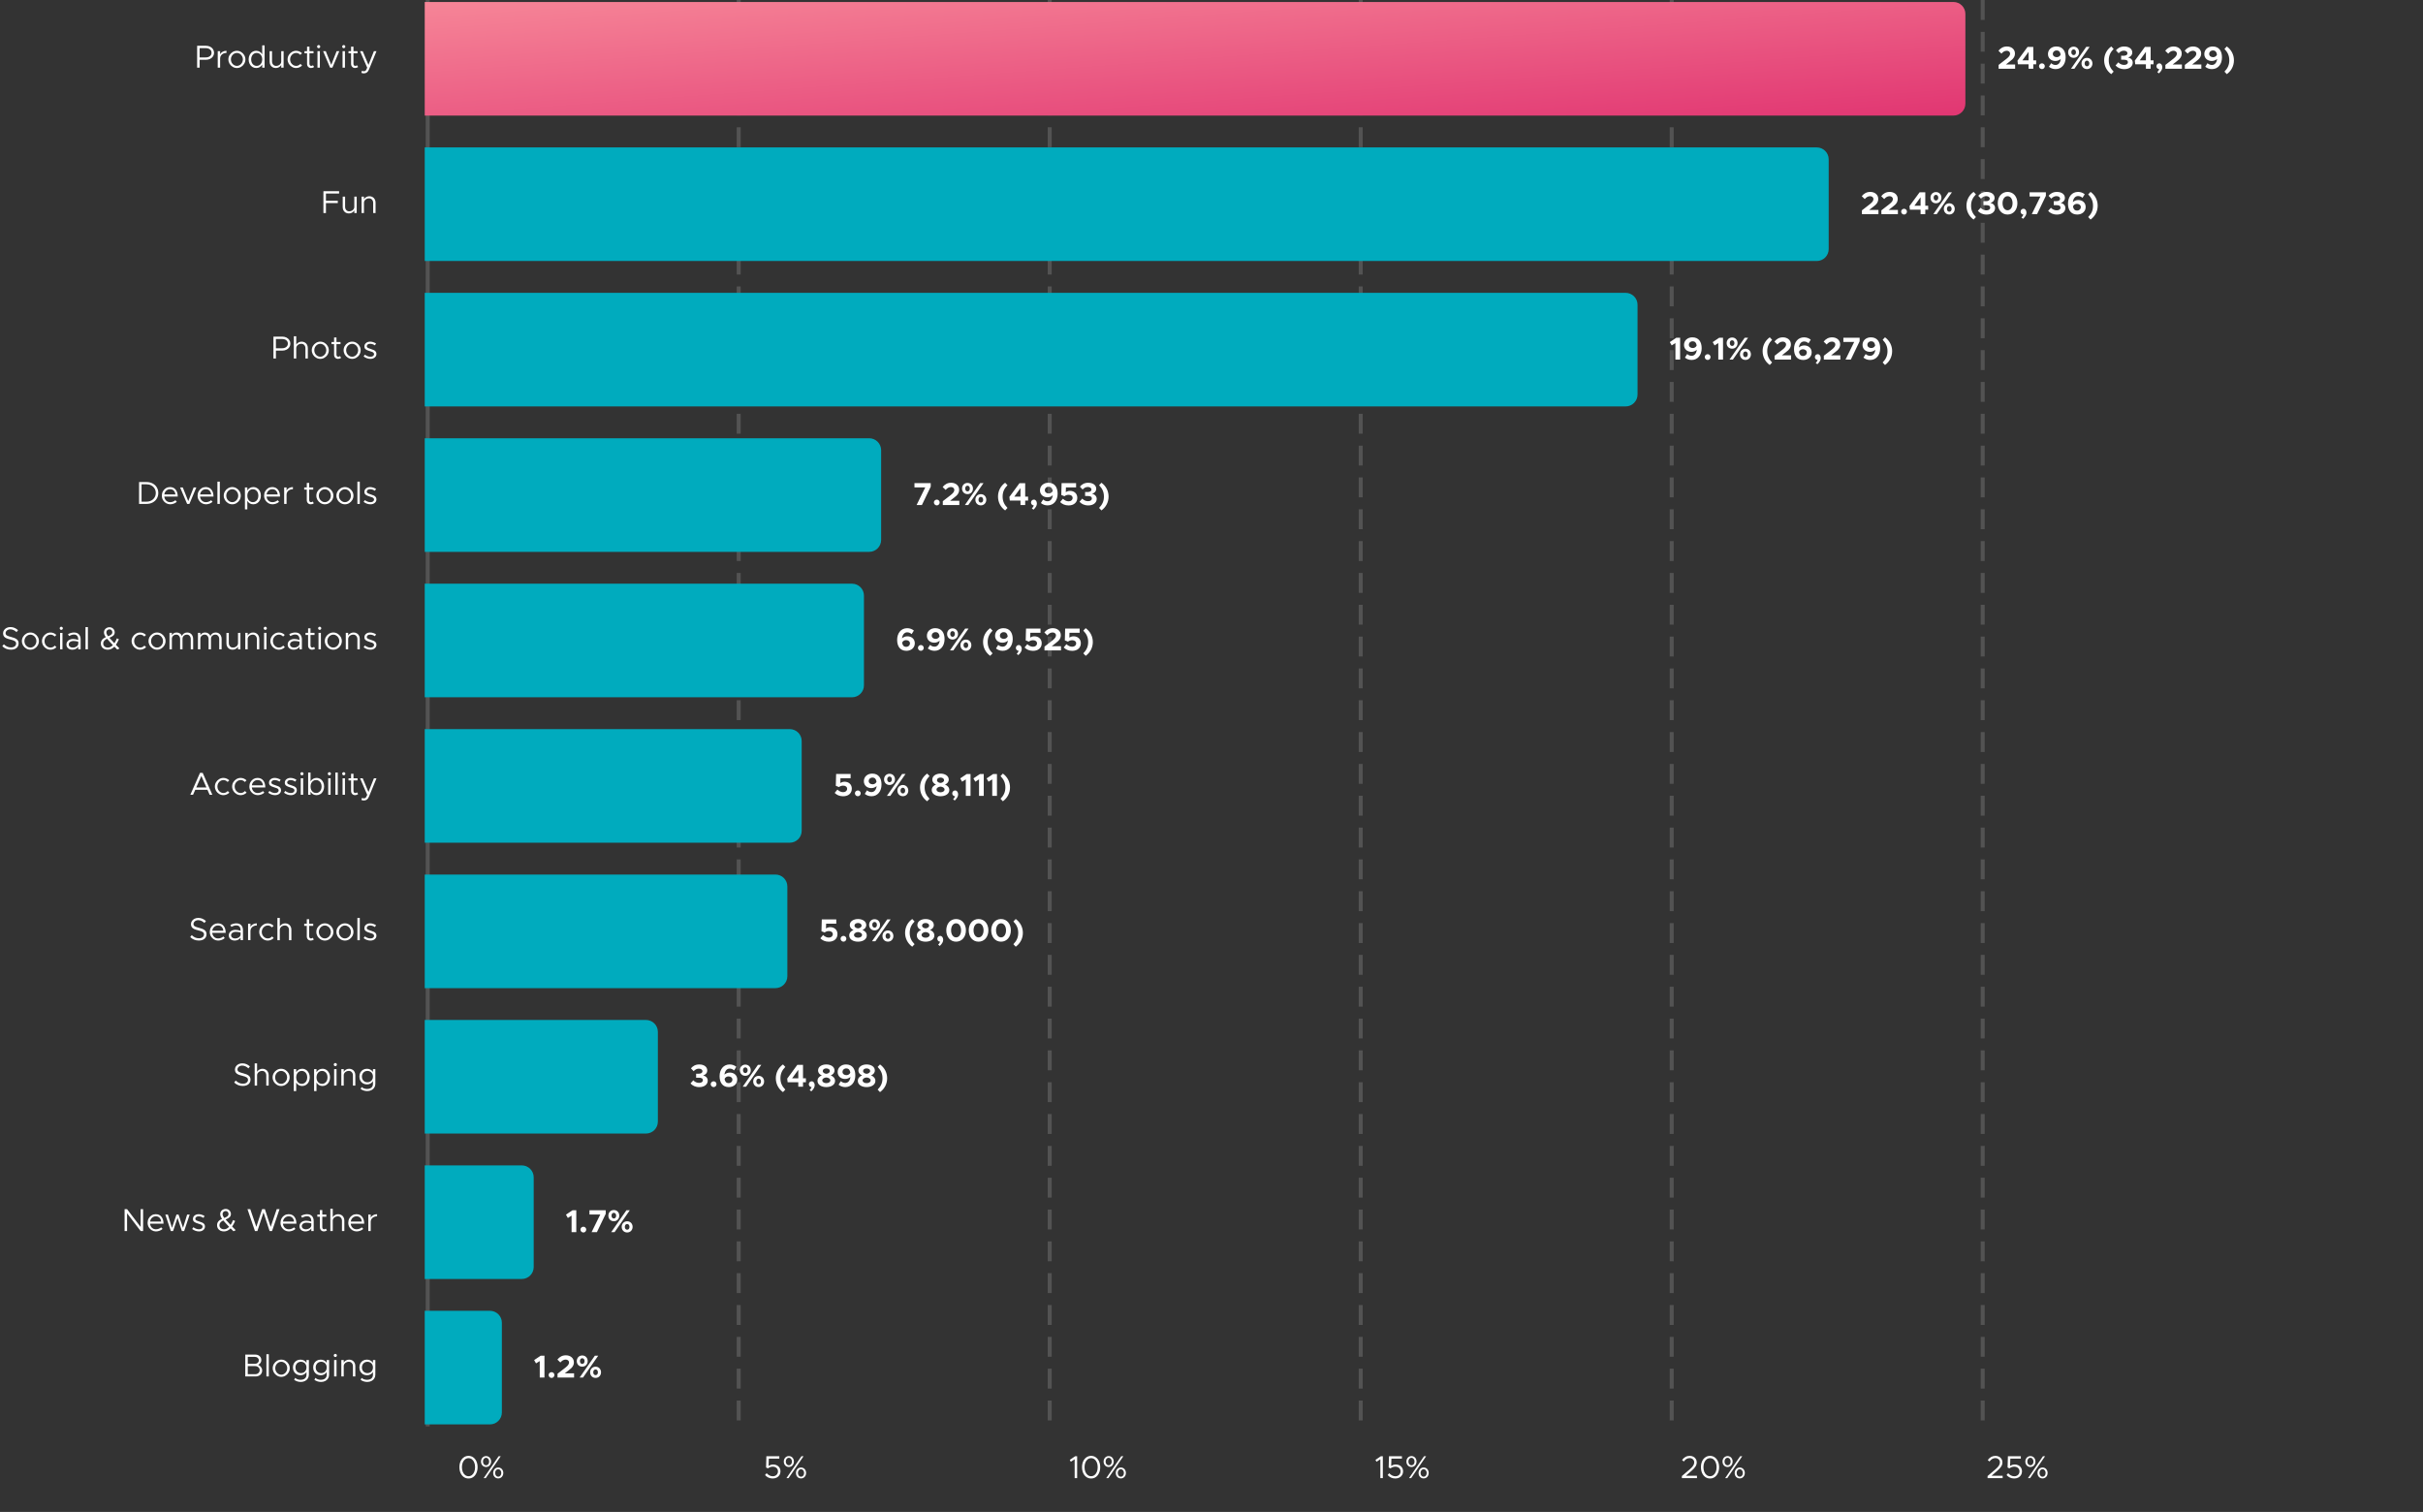 <svg fill="none" height="760" viewBox="0 0 1218 760" width="1218" xmlns="http://www.w3.org/2000/svg" xmlns:xlink="http://www.w3.org/1999/xlink"><rect x="0" y="0" width="1218" height="760" fill="#333333" stroke="none"/><linearGradient id="a" gradientUnits="userSpaceOnUse" x1="213.5" x2="221.874" y1="1" y2="114.583"><stop offset="0" stop-color="#f68597"/><stop offset="1" stop-color="#e13672"/></linearGradient><g fill="#fff"><path d="m99.092 23.008h4.464c.747 0 1.429.149 2.048.448s1.104.72 1.456 1.264c.363.533.544 1.136.544 1.808s-.181 1.28-.544 1.824c-.352.533-.837.949-1.456 1.248s-1.301.448-2.048.448h-3.216v3.952h-1.248zm4.24 5.856c.907 0 1.632-.208 2.176-.624.555-.416.832-.987.832-1.712s-.277-1.296-.832-1.712c-.544-.416-1.269-.624-2.176-.624h-2.992v4.672zm7.321-1.52c.245-.555.651-.992 1.216-1.312.565-.331 1.227-.496 1.984-.496v1.072c-.619 0-1.173.117-1.664.352-.48.235-.859.565-1.136.992-.267.416-.4.891-.4 1.424v4.624h-1.2v-8.272h1.2zm8.434 6.848c-.757 0-1.466-.197-2.128-.592-.661-.395-1.189-.923-1.584-1.584-.384-.672-.576-1.392-.576-2.16s.192-1.483.576-2.144c.395-.661.923-1.189 1.584-1.584.662-.395 1.371-.592 2.128-.592.758 0 1.462.197 2.112.592.662.395 1.184.923 1.568 1.584.395.661.592 1.376.592 2.144s-.197 1.488-.592 2.16c-.384.661-.906 1.189-1.568 1.584-.65.395-1.354.592-2.112.592zm0-1.072c.534 0 1.03-.149 1.488-.448.47-.299.838-.693 1.104-1.184.278-.501.416-1.045.416-1.632 0-.576-.138-1.115-.416-1.616-.266-.501-.634-.896-1.104-1.184-.458-.299-.954-.448-1.488-.448-.544 0-1.05.149-1.52.448-.458.288-.826.683-1.104 1.184-.266.501-.4 1.04-.4 1.616 0 .587.134 1.131.4 1.632.278.491.646.885 1.104 1.184.47.299.976.448 1.52.448zm13.918-10.304v11.184h-1.2v-1.552c-.32.555-.741.987-1.264 1.296-.512.299-1.093.448-1.744.448-.715 0-1.365-.181-1.952-.544-.576-.373-1.029-.891-1.36-1.552s-.496-1.408-.496-2.24.165-1.573.496-2.224c.331-.661.784-1.173 1.36-1.536.587-.373 1.237-.56 1.952-.56.651 0 1.232.155 1.744.464.523.299.944.725 1.264 1.28v-4.464zm-3.984 10.304c.533 0 1.013-.139 1.44-.416s.757-.661.992-1.152c.235-.501.352-1.067.352-1.696s-.117-1.189-.352-1.68-.565-.875-.992-1.152-.907-.416-1.44-.416-1.013.139-1.44.416c-.416.277-.741.661-.976 1.152s-.352 1.051-.352 1.68.117 1.195.352 1.696c.235.491.56.875.976 1.152.427.277.907.416 1.44.416zm13.547-7.392v8.272h-1.2v-1.328c-.245.448-.619.816-1.12 1.104-.491.277-1.024.416-1.6.416-.597 0-1.136-.133-1.616-.4-.469-.277-.837-.656-1.104-1.136-.256-.491-.384-1.045-.384-1.664v-5.264h1.2v5.104c0 .672.192 1.221.576 1.648s.88.64 1.488.64c.459 0 .88-.096 1.264-.288.395-.192.709-.453.944-.784s.352-.683.352-1.056v-5.264zm6.285 8.464c-.757 0-1.467-.197-2.128-.592s-1.189-.923-1.584-1.584c-.384-.672-.576-1.392-.576-2.16s.192-1.483.576-2.144c.395-.661.923-1.189 1.584-1.584s1.371-.592 2.128-.592c.555 0 1.083.107 1.584.32.512.213.965.512 1.36.896l-.832.816c-.277-.299-.597-.533-.96-.704s-.747-.256-1.152-.256c-.544 0-1.051.149-1.52.448-.459.288-.827.683-1.104 1.184-.267.501-.4 1.04-.4 1.616 0 .587.133 1.131.4 1.632.277.491.645.885 1.104 1.184.469.299.976.448 1.52.448.405 0 .795-.085 1.168-.256.373-.181.704-.432.992-.752l.832.816c-.395.395-.853.704-1.376.928-.512.224-1.051.336-1.616.336zm9.056-.528c-.448.352-.96.528-1.536.528-.587 0-1.072-.197-1.456-.592-.374-.395-.56-.901-.56-1.52v-5.28h-1.296v-1.072h1.296v-2.272h1.2v2.272h2.032v1.072h-2.032v5.28c0 .299.085.549.256.752.181.192.394.288.64.288.181 0 .346-.032.496-.096.149-.064.272-.144.368-.24zm2.29-9.44c-.224 0-.416-.08-.576-.24-.15-.16-.224-.347-.224-.56s.074-.395.224-.544c.16-.16.352-.24.576-.24.213 0 .394.08.544.24.16.149.24.331.24.544s-.08.4-.24.56c-.15.16-.331.24-.544.24zm-.608 1.504h1.2v8.272h-1.2zm2.825 0h1.344l2.752 6.864 2.704-6.864h1.344l-3.472 8.272h-1.152zm10.392-1.504c-.224 0-.416-.08-.576-.24-.149-.16-.224-.347-.224-.56s.075-.395.224-.544c.16-.16.352-.24.576-.24.213 0 .395.08.544.24.16.149.24.331.24.544s-.08.4-.24.56c-.149.16-.331.24-.544.24zm-.608 1.504h1.2v8.272h-1.2zm7.834 7.936c-.448.352-.96.528-1.536.528-.587 0-1.072-.197-1.456-.592-.374-.395-.56-.901-.56-1.52v-5.28h-1.296v-1.072h1.296v-2.272h1.2v2.272h2.032v1.072h-2.032v5.28c0 .299.085.549.256.752.181.192.394.288.64.288.181 0 .346-.032.496-.096.149-.064.272-.144.368-.24zm2.93 3.216c-.48 0-.918-.091-1.312-.272l.288-1.024c.277.139.602.208.976.208.277 0 .506-.053.688-.16.181-.107.352-.299.512-.576l.48-1.024-3.6-8.304h1.328l2.896 6.88 2.736-6.88h1.296l-3.776 9.2c-.278.683-.619 1.173-1.024 1.472-.406.309-.902.469-1.488.48z"/><path d="m163.841 97.292v3.616h5.968v1.184h-5.968v5.008h-1.264v-10.992h7.888v1.184zm15.462 1.536v8.272h-1.2v-1.328c-.246.448-.619.816-1.12 1.104-.491.277-1.024.416-1.6.416-.598 0-1.136-.133-1.616-.4-.47-.277-.838-.656-1.104-1.136-.256-.491-.384-1.045-.384-1.664v-5.264h1.2v5.104c0 .672.192 1.221.576 1.648s.88.64 1.488.64c.458 0 .88-.096 1.264-.288.394-.192.709-.453.944-.784.234-.331.352-.683.352-1.056v-5.264zm6.38-.192c.598 0 1.131.139 1.6.416.48.267.848.645 1.104 1.136.267.48.4 1.029.4 1.648v5.264h-1.2v-5.104c0-.672-.192-1.221-.576-1.648-.384-.427-.88-.64-1.488-.64-.458 0-.885.096-1.28.288-.384.192-.693.453-.928.784-.234.331-.352.683-.352 1.056v5.264h-1.2v-8.272h1.2v1.328c.246-.448.614-.811 1.104-1.088.502-.288 1.04-.432 1.616-.432z"/><path d="m137.452 169.208h4.464c.746 0 1.429.15 2.048.448.618.299 1.104.72 1.456 1.264.362.534.544 1.136.544 1.808s-.182 1.28-.544 1.824c-.352.534-.838.95-1.456 1.248-.619.299-1.302.448-2.048.448h-3.216v3.952h-1.248zm4.24 5.856c.906 0 1.632-.208 2.176-.624.554-.416.832-.986.832-1.712 0-.725-.278-1.296-.832-1.712-.544-.416-1.27-.624-2.176-.624h-2.992v4.672zm9.944-3.328c.598 0 1.131.139 1.6.416.48.267.848.646 1.104 1.136.267.48.4 1.03.4 1.648v5.264h-1.2v-5.104c0-.672-.192-1.221-.576-1.648-.384-.426-.88-.64-1.488-.64-.458 0-.885.096-1.28.288-.384.192-.693.454-.928.784-.234.331-.352.683-.352 1.056v5.264h-1.2v-11.184h1.2v4.24c.246-.448.614-.81 1.104-1.088.502-.288 1.04-.432 1.616-.432zm9.373 8.656c-.757 0-1.467-.197-2.128-.592-.661-.394-1.189-.922-1.584-1.584-.384-.672-.576-1.392-.576-2.16s.192-1.482.576-2.144c.395-.661.923-1.189 1.584-1.584.661-.394 1.371-.592 2.128-.592s1.461.198 2.112.592c.661.395 1.184.923 1.568 1.584.395.662.592 1.376.592 2.144s-.197 1.488-.592 2.16c-.384.662-.907 1.19-1.568 1.584-.651.395-1.355.592-2.112.592zm0-1.072c.533 0 1.029-.149 1.488-.448.469-.298.837-.693 1.104-1.184.277-.501.416-1.045.416-1.632 0-.576-.139-1.114-.416-1.616-.267-.501-.635-.896-1.104-1.184-.459-.298-.955-.448-1.488-.448-.544 0-1.051.15-1.52.448-.459.288-.827.683-1.104 1.184-.267.502-.4 1.04-.4 1.616 0 .587.133 1.131.4 1.632.277.491.645.886 1.104 1.184.469.299.976.448 1.52.448zm10.478.544c-.448.352-.96.528-1.536.528-.587 0-1.072-.197-1.456-.592-.373-.394-.56-.901-.56-1.52v-5.28h-1.296v-1.072h1.296v-2.272h1.2v2.272h2.032v1.072h-2.032v5.28c0 .299.085.55.256.752.181.192.395.288.64.288.181 0 .347-.032.496-.096s.272-.144.368-.24zm5.538.528c-.758 0-1.467-.197-2.128-.592-.662-.394-1.19-.922-1.584-1.584-.384-.672-.576-1.392-.576-2.16s.192-1.482.576-2.144c.394-.661.922-1.189 1.584-1.584.661-.394 1.37-.592 2.128-.592.757 0 1.461.198 2.112.592.661.395 1.184.923 1.568 1.584.394.662.592 1.376.592 2.144s-.198 1.488-.592 2.16c-.384.662-.907 1.19-1.568 1.584-.651.395-1.355.592-2.112.592zm0-1.072c.533 0 1.029-.149 1.488-.448.469-.298.837-.693 1.104-1.184.277-.501.416-1.045.416-1.632 0-.576-.139-1.114-.416-1.616-.267-.501-.635-.896-1.104-1.184-.459-.298-.955-.448-1.488-.448-.544 0-1.051.15-1.52.448-.459.288-.827.683-1.104 1.184-.267.502-.4 1.04-.4 1.616 0 .587.133 1.131.4 1.632.277.491.645.886 1.104 1.184.469.299.976.448 1.52.448zm9.182 1.072c-.587 0-1.184-.106-1.793-.32-.597-.213-1.141-.517-1.631-.912l.624-.88c.949.694 1.882 1.04 2.8 1.04.544 0 .981-.117 1.312-.352.341-.234.512-.549.512-.944 0-.277-.091-.506-.272-.688-.182-.192-.411-.341-.688-.448-.267-.106-.64-.229-1.12-.368-1.014-.288-1.728-.602-2.144-.944-.416-.352-.624-.821-.624-1.408 0-.736.272-1.322.816-1.76.544-.448 1.237-.672 2.08-.672.501 0 1.008.086 1.52.256.512.16.992.384 1.44.672l-.576.928c-.822-.522-1.616-.784-2.384-.784-.491 0-.896.107-1.216.32-.32.214-.48.512-.48.896 0 .235.069.427.208.576.138.15.346.283.624.4.277.118.714.272 1.312.464.586.182 1.061.358 1.424.528.362.171.666.411.912.72.245.299.368.694.368 1.184 0 .747-.288 1.35-.864 1.808-.566.459-1.286.688-2.16.688z"/><path d="m69.91 242.308h3.712c1.152 0 2.176.234 3.072.704.907.469 1.611 1.12 2.112 1.952.512.832.768 1.776.768 2.832s-.256 2.005-.768 2.848c-.501.832-1.205 1.482-2.112 1.952-.896.469-1.92.704-3.072.704h-3.712zm3.712 9.856c.907 0 1.712-.187 2.416-.56.715-.374 1.269-.891 1.664-1.552.405-.662.608-1.414.608-2.256 0-.843-.203-1.59-.608-2.24-.395-.662-.949-1.179-1.664-1.552-.704-.374-1.509-.56-2.416-.56h-2.464v8.72zm11.915.256c.491 0 .981-.096 1.472-.288.501-.192.88-.427 1.136-.704l.736.784c-.352.384-.848.693-1.488.928-.629.234-1.243.352-1.84.352-.736 0-1.424-.187-2.064-.56-.64-.374-1.157-.891-1.552-1.552-.384-.672-.576-1.419-.576-2.24 0-.8.181-1.531.544-2.192.373-.662.869-1.179 1.488-1.552.629-.374 1.312-.56 2.048-.56 1.237 0 2.197.432 2.88 1.296.693.864 1.04 2.026 1.04 3.488h-6.768c.085.821.395 1.493.928 2.016.544.522 1.216.784 2.016.784zm-.048-6.512c-.747 0-1.387.245-1.92.736-.533.48-.853 1.114-.96 1.904h5.568c-.085-.79-.357-1.424-.816-1.904-.459-.491-1.083-.736-1.872-.736zm5.052-.88h1.344l2.752 6.864 2.704-6.864h1.344l-3.472 8.272h-1.152zm12.966 7.392c.49 0 .981-.096 1.472-.288.501-.192.88-.427 1.136-.704l.736.784c-.352.384-.848.693-1.488.928-.63.234-1.243.352-1.84.352-.736 0-1.424-.187-2.064-.56-.64-.374-1.158-.891-1.552-1.552-.384-.672-.576-1.419-.576-2.24 0-.8.181-1.531.544-2.192.373-.662.87-1.179 1.488-1.552.629-.374 1.312-.56 2.048-.56 1.237 0 2.197.432 2.88 1.296.693.864 1.04 2.026 1.04 3.488h-6.769c.086.821.395 1.493.929 2.016.544.522 1.216.784 2.016.784zm-.048-6.512c-.747 0-1.387.245-1.92.736-.534.48-.854 1.114-.96 1.904h5.568c-.086-.79-.358-1.424-.816-1.904-.459-.491-1.083-.736-1.872-.736zm5.835-3.792h1.2v11.184h-1.2zm7.465 11.376c-.757 0-1.467-.198-2.128-.592-.661-.395-1.189-.923-1.584-1.584-.384-.672-.576-1.392-.576-2.16s.192-1.483.576-2.144c.395-.662.923-1.19 1.584-1.584.661-.395 1.371-.592 2.128-.592s1.461.197 2.112.592c.661.394 1.184.922 1.568 1.584.395.661.592 1.376.592 2.144s-.197 1.488-.592 2.16c-.384.661-.907 1.189-1.568 1.584-.651.394-1.355.592-2.112.592zm0-1.072c.533 0 1.029-.15 1.488-.448.469-.299.837-.694 1.104-1.184.277-.502.416-1.046.416-1.632 0-.576-.139-1.115-.416-1.616-.267-.502-.635-.896-1.104-1.184-.459-.299-.955-.448-1.488-.448-.544 0-1.051.149-1.52.448-.459.288-.827.682-1.104 1.184-.267.501-.4 1.04-.4 1.616 0 .586.133 1.13.4 1.632.277.49.645.885 1.104 1.184.469.298.976.448 1.52.448zm10.574-7.584c.715 0 1.36.186 1.936.56.587.362 1.045.874 1.376 1.536.331.65.496 1.392.496 2.224s-.165 1.578-.496 2.24c-.331.661-.789 1.178-1.376 1.552-.576.362-1.221.544-1.936.544-.651 0-1.237-.15-1.76-.448-.512-.31-.928-.742-1.248-1.296v4.304h-1.2v-11.024h1.2v1.552c.32-.555.736-.982 1.248-1.28.523-.31 1.109-.464 1.76-.464zm-.224 7.584c.533 0 1.008-.139 1.424-.416.427-.278.757-.662.992-1.152.235-.502.352-1.067.352-1.696 0-.63-.117-1.19-.352-1.68-.235-.491-.565-.875-.992-1.152-.416-.278-.891-.416-1.424-.416s-1.013.138-1.44.416c-.427.277-.757.661-.992 1.152-.235.49-.352 1.05-.352 1.68 0 .629.117 1.194.352 1.696.235.49.565.874.992 1.152.427.277.907.416 1.44.416zm9.835 0c.491 0 .981-.096 1.472-.288.501-.192.88-.427 1.136-.704l.736.784c-.352.384-.848.693-1.488.928-.629.234-1.243.352-1.84.352-.736 0-1.424-.187-2.064-.56-.64-.374-1.157-.891-1.552-1.552-.384-.672-.576-1.419-.576-2.24 0-.8.181-1.531.544-2.192.373-.662.869-1.179 1.488-1.552.629-.374 1.312-.56 2.048-.56 1.237 0 2.197.432 2.88 1.296.693.864 1.04 2.026 1.04 3.488h-6.768c.085.821.395 1.493.928 2.016.544.522 1.216.784 2.016.784zm-.048-6.512c-.747 0-1.387.245-1.92.736-.533.48-.853 1.114-.96 1.904h5.568c-.085-.79-.357-1.424-.816-1.904-.459-.491-1.083-.736-1.872-.736zm7.148.736c.245-.555.65-.992 1.216-1.312.565-.331 1.226-.496 1.984-.496v1.072c-.619 0-1.174.117-1.664.352-.48.234-.859.565-1.136.992-.267.416-.4.89-.4 1.424v4.624h-1.2v-8.272h1.2zm13.724 6.32c-.448.352-.96.528-1.536.528-.587 0-1.072-.198-1.456-.592-.373-.395-.56-.902-.56-1.52v-5.28h-1.296v-1.072h1.296v-2.272h1.2v2.272h2.032v1.072h-2.032v5.28c0 .298.085.549.256.752.181.192.395.288.64.288.181 0 .347-.032.496-.096s.272-.144.368-.24zm5.538.528c-.757 0-1.467-.198-2.128-.592-.661-.395-1.189-.923-1.584-1.584-.384-.672-.576-1.392-.576-2.16s.192-1.483.576-2.144c.395-.662.923-1.19 1.584-1.584.661-.395 1.371-.592 2.128-.592s1.461.197 2.112.592c.661.394 1.184.922 1.568 1.584.395.661.592 1.376.592 2.144s-.197 1.488-.592 2.16c-.384.661-.907 1.189-1.568 1.584-.651.394-1.355.592-2.112.592zm0-1.072c.533 0 1.029-.15 1.488-.448.469-.299.837-.694 1.104-1.184.277-.502.416-1.046.416-1.632 0-.576-.139-1.115-.416-1.616-.267-.502-.635-.896-1.104-1.184-.459-.299-.955-.448-1.488-.448-.544 0-1.051.149-1.52.448-.459.288-.827.682-1.104 1.184-.267.501-.4 1.04-.4 1.616 0 .586.133 1.13.4 1.632.277.49.645.885 1.104 1.184.469.298.976.448 1.52.448zm10.094 1.072c-.758 0-1.467-.198-2.128-.592-.662-.395-1.19-.923-1.584-1.584-.384-.672-.576-1.392-.576-2.16s.192-1.483.576-2.144c.394-.662.922-1.19 1.584-1.584.661-.395 1.37-.592 2.128-.592.757 0 1.461.197 2.112.592.661.394 1.184.922 1.568 1.584.394.661.592 1.376.592 2.144s-.198 1.488-.592 2.16c-.384.661-.907 1.189-1.568 1.584-.651.394-1.355.592-2.112.592zm0-1.072c.533 0 1.029-.15 1.488-.448.469-.299.837-.694 1.104-1.184.277-.502.416-1.046.416-1.632 0-.576-.139-1.115-.416-1.616-.267-.502-.635-.896-1.104-1.184-.459-.299-.955-.448-1.488-.448-.544 0-1.051.149-1.52.448-.459.288-.827.682-1.104 1.184-.267.501-.4 1.04-.4 1.616 0 .586.133 1.13.4 1.632.277.49.645.885 1.104 1.184.469.298.976.448 1.52.448zm6.254-10.304h1.2v11.184h-1.2zm6.553 11.376c-.587 0-1.184-.107-1.793-.32-.597-.214-1.141-.518-1.631-.912l.624-.88c.949.693 1.882 1.04 2.8 1.04.544 0 .981-.118 1.312-.352.341-.235.512-.55.512-.944 0-.278-.091-.507-.272-.688-.182-.192-.411-.342-.688-.448-.267-.107-.64-.23-1.12-.368-1.014-.288-1.728-.603-2.144-.944-.416-.352-.624-.822-.624-1.408 0-.736.272-1.323.816-1.76.544-.448 1.237-.672 2.08-.672.501 0 1.008.085 1.52.256.512.16.992.384 1.44.672l-.576.928c-.822-.523-1.616-.784-2.384-.784-.491 0-.896.106-1.216.32-.32.213-.48.512-.48.896 0 .234.069.426.208.576.138.149.346.282.624.4.277.117.714.272 1.312.464.586.181 1.061.357 1.424.528.362.17.666.41.912.72.245.298.368.693.368 1.184 0 .746-.288 1.349-.864 1.808-.566.458-1.286.688-2.16.688z"/><path d="m5.494 326.576c-1.707 0-3.152-.581-4.336-1.744l.784-.976c.501.501 1.045.891 1.632 1.168.587.277 1.243.416 1.968.416.544 0 1.008-.085 1.392-.256.384-.181.672-.416.864-.704.203-.299.304-.619.304-.96 0-.555-.235-.976-.704-1.264-.459-.299-1.211-.571-2.256-.816-.8-.192-1.461-.405-1.984-.64-.512-.235-.912-.549-1.2-.944-.277-.405-.416-.912-.416-1.52 0-.576.16-1.104.48-1.584s.757-.859 1.312-1.136c.565-.277 1.195-.416 1.888-.416.779 0 1.477.139 2.096.416.629.267 1.216.651 1.76 1.152l-.768.976c-.469-.448-.971-.795-1.504-1.04-.533-.245-1.083-.368-1.648-.368-.437 0-.837.091-1.2.272-.363.171-.645.405-.848.704-.203.288-.304.597-.304.928 0 .523.229.923.688 1.2.459.267 1.216.528 2.272.784 1.173.277 2.064.656 2.672 1.136.619.469.928 1.152.928 2.048 0 .597-.149 1.136-.448 1.616-.288.48-.725.859-1.312 1.136-.587.277-1.291.416-2.112.416zm9.797.016c-.757 0-1.467-.197-2.128-.592-.661-.395-1.189-.923-1.584-1.584-.384-.672-.576-1.392-.576-2.16s.192-1.483.576-2.144c.395-.661.923-1.189 1.584-1.584.661-.395 1.371-.592 2.128-.592.757 0 1.461.197 2.112.592.661.395 1.184.923 1.568 1.584.395.661.592 1.376.592 2.144s-.197 1.488-.592 2.16c-.384.661-.907 1.189-1.568 1.584-.651.395-1.355.592-2.112.592zm0-1.072c.533 0 1.029-.149 1.488-.448.469-.299.837-.693 1.104-1.184.277-.501.416-1.045.416-1.632 0-.576-.139-1.115-.416-1.616-.267-.501-.635-.896-1.104-1.184-.459-.299-.955-.448-1.488-.448-.544 0-1.051.149-1.52.448-.459.288-.827.683-1.104 1.184-.267.501-.4 1.04-.4 1.616 0 .587.133 1.131.4 1.632.277.491.645.885 1.104 1.184.469.299.976.448 1.52.448zm10.094 1.072c-.757 0-1.467-.197-2.128-.592-.661-.395-1.189-.923-1.584-1.584-.384-.672-.576-1.392-.576-2.16s.192-1.483.576-2.144c.395-.661.923-1.189 1.584-1.584.661-.395 1.371-.592 2.128-.592.555 0 1.083.107 1.584.32.512.213.965.512 1.36.896l-.832.816c-.277-.299-.597-.533-.96-.704-.363-.171-.747-.256-1.152-.256-.544 0-1.051.149-1.52.448-.459.288-.827.683-1.104 1.184-.267.501-.4 1.04-.4 1.616 0 .587.133 1.131.4 1.632.277.491.645.885 1.104 1.184.469.299.976.448 1.52.448.405 0 .795-.085 1.168-.256.373-.181.704-.432.992-.752l.832.816c-.395.395-.853.704-1.376.928-.512.224-1.051.336-1.616.336zm5.424-9.968c-.224 0-.416-.08-.576-.24-.149-.16-.224-.347-.224-.56s.075-.395.224-.544c.16-.16.352-.24.576-.24.213 0 .395.08.544.24.16.149.24.331.24.544s-.08.4-.24.56c-.149.16-.331.24-.544.24zm-.608 1.504h1.2v8.272h-1.2zm6.97-.192c1.099 0 1.931.315 2.496.944.576.619.864 1.445.864 2.48v5.04h-1.2v-1.296c-.288.469-.704.837-1.248 1.104-.533.256-1.088.384-1.664.384-.885 0-1.611-.24-2.176-.72-.565-.48-.848-1.12-.848-1.92 0-.533.144-1.008.432-1.424.299-.427.693-.752 1.184-.976.501-.235 1.045-.352 1.632-.352.832 0 1.728.155 2.688.464v-.304c0-.672-.171-1.237-.512-1.696-.341-.469-.917-.704-1.728-.704-.373 0-.757.069-1.152.208-.384.128-.805.309-1.264.544l-.48-.976c1.067-.533 2.059-.8 2.976-.8zm-.544 7.6c.597 0 1.157-.149 1.68-.448.533-.309.875-.736 1.024-1.28v-1.264c-.811-.224-1.643-.336-2.496-.336-.629 0-1.168.16-1.616.48-.437.32-.656.725-.656 1.216 0 .501.192.901.576 1.2.395.288.891.432 1.488.432zm6.356-10.32h1.2v11.184h-1.2zm15.962 11.296-1.44-1.456c-.992 1.024-2.112 1.536-3.36 1.536-.651 0-1.243-.123-1.776-.368-.523-.256-.933-.619-1.232-1.088-.299-.469-.448-1.019-.448-1.648 0-.715.203-1.333.608-1.856.416-.533 1.051-.987 1.904-1.36-.32-.437-.555-.848-.704-1.232-.149-.384-.224-.779-.224-1.184 0-.48.117-.912.352-1.296.245-.395.581-.704 1.008-.928.427-.235.907-.352 1.44-.352.48 0 .917.117 1.312.352.395.224.704.533.928.928.235.384.352.805.352 1.264 0 .672-.224 1.216-.672 1.632-.448.405-1.12.784-2.016 1.136.651.757 1.488 1.675 2.512 2.752.512-.757.928-1.579 1.248-2.464l1.04.464c-.523 1.163-1.029 2.091-1.52 2.784l1.824 1.856zm-3.872-10.16c-.469 0-.853.139-1.152.416-.299.267-.448.629-.448 1.088 0 .576.288 1.232.864 1.968.768-.299 1.312-.592 1.632-.88.331-.288.496-.651.496-1.088 0-.427-.133-.784-.4-1.072-.256-.288-.587-.432-.992-.432zm-.88 9.168c.917 0 1.765-.416 2.544-1.248-1.237-1.28-2.208-2.347-2.912-3.2-.619.288-1.099.635-1.44 1.04-.331.395-.496.843-.496 1.344 0 .629.219 1.131.656 1.504.448.373.997.56 1.648.56zm16.255 1.072c-.757 0-1.467-.197-2.128-.592-.661-.395-1.189-.923-1.584-1.584-.384-.672-.576-1.392-.576-2.16s.192-1.483.576-2.144c.395-.661.923-1.189 1.584-1.584.661-.395 1.371-.592 2.128-.592.555 0 1.083.107 1.584.32.512.213.965.512 1.36.896l-.832.816c-.277-.299-.597-.533-.96-.704-.363-.171-.747-.256-1.152-.256-.544 0-1.051.149-1.52.448-.459.288-.827.683-1.104 1.184-.267.501-.4 1.04-.4 1.616 0 .587.133 1.131.4 1.632.277.491.645.885 1.104 1.184.469.299.976.448 1.52.448.405 0 .795-.085 1.168-.256.373-.181.704-.432.992-.752l.832.816c-.395.395-.853.704-1.376.928-.512.224-1.051.336-1.616.336zm8.5 0c-.757 0-1.467-.197-2.128-.592-.661-.395-1.189-.923-1.584-1.584-.384-.672-.576-1.392-.576-2.16s.192-1.483.576-2.144c.395-.661.923-1.189 1.584-1.584.661-.395 1.371-.592 2.128-.592.757 0 1.461.197 2.112.592.661.395 1.184.923 1.568 1.584.395.661.592 1.376.592 2.144s-.197 1.488-.592 2.16c-.384.661-.907 1.189-1.568 1.584-.651.395-1.355.592-2.112.592zm0-1.072c.533 0 1.029-.149 1.488-.448.469-.299.837-.693 1.104-1.184.277-.501.416-1.045.416-1.632 0-.576-.139-1.115-.416-1.616-.267-.501-.635-.896-1.104-1.184-.459-.299-.955-.448-1.488-.448-.544 0-1.051.149-1.52.448-.459.288-.827.683-1.104 1.184-.267.501-.4 1.04-.4 1.616 0 .587.133 1.131.4 1.632.277.491.645.885 1.104 1.184.469.299.976.448 1.52.448zm15.198-7.584c.565 0 1.072.139 1.52.416.448.267.795.645 1.04 1.136.256.48.384 1.029.384 1.648v5.264h-1.2v-5.104c0-.672-.181-1.221-.544-1.648-.352-.427-.805-.64-1.36-.64-.661 0-1.2.203-1.616.608-.416.395-.624.901-.624 1.52v5.264h-1.2v-5.104c0-.672-.181-1.221-.544-1.648-.352-.427-.805-.64-1.36-.64-.661 0-1.2.203-1.616.608-.416.395-.624.901-.624 1.52v5.264h-1.2v-8.272h1.2v1.216c.213-.437.528-.779.944-1.024.427-.256.912-.384 1.456-.384.619 0 1.163.16 1.632.48.469.309.816.736 1.04 1.28.171-.533.501-.96.992-1.28.491-.32 1.051-.48 1.68-.48zm14.313 0c.565 0 1.072.139 1.52.416.448.267.795.645 1.04 1.136.256.48.384 1.029.384 1.648v5.264h-1.2v-5.104c0-.672-.181-1.221-.544-1.648-.352-.427-.805-.64-1.36-.64-.661 0-1.2.203-1.616.608-.416.395-.624.901-.624 1.52v5.264h-1.2v-5.104c0-.672-.181-1.221-.544-1.648-.352-.427-.805-.64-1.36-.64-.661 0-1.2.203-1.616.608-.416.395-.624.901-.624 1.52v5.264h-1.2v-8.272h1.2v1.216c.213-.437.528-.779.944-1.024.427-.256.912-.384 1.456-.384.619 0 1.163.16 1.632.48.469.309.816.736 1.04 1.28.171-.533.501-.96.992-1.28s1.051-.48 1.68-.48zm12.392.192v8.272h-1.2v-1.328c-.245.448-.618.816-1.12 1.104-.49.277-1.024.416-1.6.416-.597 0-1.136-.133-1.616-.4-.469-.277-.837-.656-1.104-1.136-.256-.491-.384-1.045-.384-1.664v-5.264h1.2v5.104c0 .672.192 1.221.576 1.648s.88.64 1.488.64c.459 0 .88-.096 1.264-.288.395-.192.71-.453.944-.784.235-.331.352-.683.352-1.056v-5.264zm6.381-.192c.597 0 1.131.139 1.6.416.48.267.848.645 1.104 1.136.267.48.4 1.029.4 1.648v5.264h-1.2v-5.104c0-.672-.192-1.221-.576-1.648s-.88-.64-1.488-.64c-.459 0-.885.096-1.28.288-.384.192-.693.453-.928.784s-.352.683-.352 1.056v5.264h-1.2v-8.272h1.2v1.328c.245-.448.613-.811 1.104-1.088.501-.288 1.04-.432 1.616-.432zm6.125-1.312c-.224 0-.416-.08-.576-.24-.149-.16-.224-.347-.224-.56s.075-.395.224-.544c.16-.16.352-.24.576-.24.213 0 .395.08.544.24.16.149.24.331.24.544s-.08.4-.24.56c-.149.16-.331.24-.544.24zm-.608 1.504h1.2v8.272h-1.2zm7.45 8.464c-.758 0-1.467-.197-2.128-.592-.662-.395-1.19-.923-1.584-1.584-.384-.672-.576-1.392-.576-2.16s.192-1.483.576-2.144c.394-.661.922-1.189 1.584-1.584.661-.395 1.37-.592 2.128-.592.554 0 1.082.107 1.584.32.512.213.965.512 1.36.896l-.832.816c-.278-.299-.598-.533-.96-.704-.363-.171-.747-.256-1.152-.256-.544 0-1.051.149-1.52.448-.459.288-.827.683-1.104 1.184-.267.501-.4 1.04-.4 1.616 0 .587.133 1.131.4 1.632.277.491.645.885 1.104 1.184.469.299.976.448 1.52.448.405 0 .794-.085 1.168-.256.373-.181.704-.432.992-.752l.832.816c-.395.395-.854.704-1.376.928-.512.224-1.051.336-1.616.336zm8.192-8.656c1.098 0 1.93.315 2.496.944.576.619.864 1.445.864 2.48v5.04h-1.2v-1.296c-.288.469-.704.837-1.248 1.104-.534.256-1.088.384-1.664.384-.886 0-1.611-.24-2.176-.72-.566-.48-.848-1.12-.848-1.92 0-.533.144-1.008.432-1.424.298-.427.693-.752 1.184-.976.501-.235 1.045-.352 1.632-.352.832 0 1.728.155 2.688.464v-.304c0-.672-.171-1.237-.512-1.696-.342-.469-.918-.704-1.728-.704-.374 0-.758.069-1.152.208-.384.128-.806.309-1.264.544l-.48-.976c1.066-.533 2.058-.8 2.976-.8zm-.544 7.6c.597 0 1.157-.149 1.68-.448.533-.309.874-.736 1.024-1.28v-1.264c-.811-.224-1.643-.336-2.496-.336-.63 0-1.168.16-1.616.48-.438.32-.656.725-.656 1.216 0 .501.192.901.576 1.2.394.288.89.432 1.488.432zm10.579.528c-.448.352-.96.528-1.536.528-.586 0-1.072-.197-1.456-.592-.373-.395-.56-.901-.56-1.52v-5.28h-1.296v-1.072h1.296v-2.272h1.2v2.272h2.032v1.072h-2.032v5.28c0 .299.086.549.256.752.182.192.395.288.64.288.182 0 .347-.032.496-.096.15-.064.272-.144.368-.24zm2.29-9.44c-.224 0-.416-.08-.576-.24-.149-.16-.224-.347-.224-.56s.075-.395.224-.544c.16-.16.352-.24.576-.24.214 0 .395.08.544.24.16.149.24.331.24.544s-.08.4-.24.56c-.149.16-.33.24-.544.24zm-.608 1.504h1.2v8.272h-1.2zm7.45 8.464c-.757 0-1.467-.197-2.128-.592s-1.189-.923-1.584-1.584c-.384-.672-.576-1.392-.576-2.16s.192-1.483.576-2.144c.395-.661.923-1.189 1.584-1.584s1.371-.592 2.128-.592 1.461.197 2.112.592c.661.395 1.184.923 1.568 1.584.395.661.592 1.376.592 2.144s-.197 1.488-.592 2.16c-.384.661-.907 1.189-1.568 1.584-.651.395-1.355.592-2.112.592zm0-1.072c.533 0 1.029-.149 1.488-.448.469-.299.837-.693 1.104-1.184.277-.501.416-1.045.416-1.632 0-.576-.139-1.115-.416-1.616-.267-.501-.635-.896-1.104-1.184-.459-.299-.955-.448-1.488-.448-.544 0-1.051.149-1.52.448-.459.288-.827.683-1.104 1.184-.267.501-.4 1.04-.4 1.616 0 .587.133 1.131.4 1.632.277.491.645.885 1.104 1.184.469.299.976.448 1.52.448zm10.19-7.584c.597 0 1.13.139 1.6.416.48.267.848.645 1.104 1.136.266.48.4 1.029.4 1.648v5.264h-1.2v-5.104c0-.672-.192-1.221-.576-1.648s-.88-.64-1.488-.64c-.459 0-.886.096-1.28.288-.384.192-.694.453-.928.784-.235.331-.352.683-.352 1.056v5.264h-1.2v-8.272h1.2v1.328c.245-.448.613-.811 1.104-1.088.501-.288 1.04-.432 1.616-.432zm8.461 8.656c-.587 0-1.184-.107-1.793-.32-.597-.213-1.141-.517-1.631-.912l.624-.88c.949.693 1.882 1.04 2.8 1.04.544 0 .981-.117 1.312-.352.341-.235.512-.549.512-.944 0-.277-.091-.507-.272-.688-.182-.192-.411-.341-.688-.448-.267-.107-.64-.229-1.12-.368-1.014-.288-1.728-.603-2.144-.944-.416-.352-.624-.821-.624-1.408 0-.736.272-1.323.816-1.76.544-.448 1.237-.672 2.08-.672.501 0 1.008.085 1.52.256.512.16.992.384 1.44.672l-.576.928c-.822-.523-1.616-.784-2.384-.784-.491 0-.896.107-1.216.32s-.48.512-.48.896c0 .235.069.427.208.576.138.149.346.283.624.4.277.117.714.272 1.312.464.586.181 1.061.357 1.424.528.362.171.666.411.912.72.245.299.368.693.368 1.184 0 .747-.288 1.349-.864 1.808-.566.459-1.286.688-2.16.688z"/><path d="m104.276 397.004h-6.128l-1.104 2.496h-1.36l4.848-10.992h1.36l4.848 10.992h-1.36zm-.512-1.184-2.544-5.776-2.56 5.776zm8.542 3.872c-.757 0-1.467-.197-2.128-.592s-1.189-.923-1.584-1.584c-.384-.672-.576-1.392-.576-2.16s.192-1.483.576-2.144c.395-.661.923-1.189 1.584-1.584s1.371-.592 2.128-.592c.555 0 1.083.107 1.584.32.512.213.965.512 1.36.896l-.832.816c-.277-.299-.597-.533-.96-.704s-.747-.256-1.152-.256c-.544 0-1.051.149-1.52.448-.459.288-.827.683-1.104 1.184-.267.501-.4 1.04-.4 1.616 0 .587.133 1.131.4 1.632.277.491.645.885 1.104 1.184.469.299.976.448 1.52.448.405 0 .795-.085 1.168-.256.373-.181.704-.432.992-.752l.832.816c-.395.395-.853.704-1.376.928-.512.224-1.051.336-1.616.336zm8.672 0c-.757 0-1.467-.197-2.128-.592s-1.189-.923-1.584-1.584c-.384-.672-.576-1.392-.576-2.16s.192-1.483.576-2.144c.395-.661.923-1.189 1.584-1.584s1.371-.592 2.128-.592c.555 0 1.083.107 1.584.32.512.213.965.512 1.36.896l-.832.816c-.277-.299-.597-.533-.96-.704s-.747-.256-1.152-.256c-.544 0-1.051.149-1.52.448-.459.288-.827.683-1.104 1.184-.267.501-.4 1.04-.4 1.616 0 .587.133 1.131.4 1.632.277.491.645.885 1.104 1.184.469.299.976.448 1.52.448.405 0 .795-.085 1.168-.256.373-.181.704-.432.992-.752l.832.816c-.395.395-.853.704-1.376.928-.512.224-1.051.336-1.616.336zm8.56-1.072c.49 0 .981-.096 1.472-.288.501-.192.88-.427 1.136-.704l.736.784c-.352.384-.848.693-1.488.928-.63.235-1.243.352-1.84.352-.736 0-1.424-.187-2.064-.56s-1.158-.891-1.552-1.552c-.384-.672-.576-1.419-.576-2.24 0-.8.181-1.531.544-2.192.373-.661.869-1.179 1.488-1.552.629-.373 1.312-.56 2.048-.56 1.237 0 2.197.432 2.88 1.296.693.864 1.04 2.027 1.04 3.488h-6.768c.085.821.394 1.493.928 2.016.544.523 1.216.784 2.016.784zm-.048-6.512c-.747 0-1.387.245-1.92.736-.534.48-.854 1.115-.96 1.904h5.568c-.086-.789-.358-1.424-.816-1.904-.459-.491-1.083-.736-1.872-.736zm8.763 7.584c-.586 0-1.184-.107-1.792-.32-.597-.213-1.141-.517-1.632-.912l.624-.88c.95.693 1.883 1.04 2.8 1.04.544 0 .982-.117 1.312-.352.342-.235.512-.549.512-.944 0-.277-.09-.507-.272-.688-.181-.192-.41-.341-.688-.448-.266-.107-.64-.229-1.12-.368-1.013-.288-1.728-.603-2.144-.944-.416-.352-.624-.821-.624-1.408 0-.736.272-1.323.816-1.76.544-.448 1.238-.672 2.08-.672.502 0 1.008.085 1.52.256.512.16.992.384 1.44.672l-.576.928c-.821-.523-1.616-.784-2.384-.784-.49 0-.896.107-1.216.32s-.48.512-.48.896c0 .235.07.427.208.576.139.149.347.283.624.4.278.117.715.272 1.312.464.587.181 1.062.357 1.424.528.363.171.667.411.912.72.246.299.368.693.368 1.184 0 .747-.288 1.349-.864 1.808-.565.459-1.285.688-2.16.688zm7.938 0c-.587 0-1.184-.107-1.792-.32-.597-.213-1.141-.517-1.632-.912l.624-.88c.949.693 1.883 1.04 2.8 1.04.544 0 .981-.117 1.312-.352.341-.235.512-.549.512-.944 0-.277-.091-.507-.272-.688-.181-.192-.411-.341-.688-.448-.267-.107-.64-.229-1.12-.368-1.013-.288-1.728-.603-2.144-.944-.416-.352-.624-.821-.624-1.408 0-.736.272-1.323.816-1.76.544-.448 1.237-.672 2.08-.672.501 0 1.008.085 1.52.256.512.16.992.384 1.44.672l-.576.928c-.821-.523-1.616-.784-2.384-.784-.491 0-.896.107-1.216.32s-.48.512-.48.896c0 .235.069.427.208.576s.347.283.624.4.715.272 1.312.464c.587.181 1.061.357 1.424.528s.667.411.912.72c.245.299.368.693.368 1.184 0 .747-.288 1.349-.864 1.808-.565.459-1.285.688-2.16.688zm5.601-9.968c-.224 0-.416-.08-.576-.24-.149-.16-.224-.347-.224-.56s.075-.395.224-.544c.16-.16.352-.24.576-.24.214 0 .395.08.544.24.16.149.24.331.24.544s-.08.4-.24.56c-.149.16-.33.24-.544.24zm-.608 1.504h1.2v8.272h-1.2zm7.93-.192c.715 0 1.36.187 1.936.56.587.363 1.045.875 1.376 1.536.331.651.496 1.392.496 2.224s-.165 1.579-.496 2.24-.789 1.179-1.376 1.552c-.576.363-1.221.544-1.936.544-.651 0-1.237-.149-1.76-.448-.512-.309-.928-.741-1.248-1.296v1.552h-1.2v-11.184h1.2v4.464c.32-.555.736-.981 1.248-1.28.523-.309 1.109-.464 1.76-.464zm-.224 7.584c.533 0 1.008-.139 1.424-.416.427-.277.757-.661.992-1.152.235-.501.352-1.067.352-1.696s-.117-1.189-.352-1.68-.565-.875-.992-1.152c-.416-.277-.891-.416-1.424-.416s-1.013.139-1.44.416-.757.661-.992 1.152-.352 1.051-.352 1.68.117 1.195.352 1.696c.235.491.565.875.992 1.152s.907.416 1.44.416zm6.699-8.896c-.224 0-.416-.08-.576-.24-.149-.16-.224-.347-.224-.56s.075-.395.224-.544c.16-.16.352-.24.576-.24.214 0 .395.08.544.24.16.149.24.331.24.544s-.08.4-.24.56c-.149.16-.33.24-.544.24zm-.608 1.504h1.2v8.272h-1.2zm3.61-2.912h1.2v11.184h-1.2zm4.217 1.408c-.224 0-.416-.08-.576-.24-.149-.16-.224-.347-.224-.56s.075-.395.224-.544c.16-.16.352-.24.576-.24.213 0 .395.08.544.24.16.149.24.331.24.544s-.08.4-.24.56c-.149.16-.331.24-.544.24zm-.608 1.504h1.2v8.272h-1.2zm7.834 7.936c-.448.352-.96.528-1.536.528-.587 0-1.072-.197-1.456-.592-.374-.395-.56-.901-.56-1.52v-5.28h-1.296v-1.072h1.296v-2.272h1.2v2.272h2.032v1.072h-2.032v5.28c0 .299.085.549.256.752.181.192.394.288.64.288.181 0 .346-.032.496-.096.149-.064.272-.144.368-.24zm2.93 3.216c-.48 0-.918-.091-1.312-.272l.288-1.024c.277.139.602.208.976.208.277 0 .506-.053.688-.16.181-.107.352-.299.512-.576l.48-1.024-3.6-8.304h1.328l2.896 6.88 2.736-6.88h1.296l-3.776 9.2c-.278.683-.619 1.173-1.024 1.472-.406.309-.902.469-1.488.48z"/><path d="m99.947 472.776c-1.707 0-3.152-.581-4.336-1.744l.784-.976c.501.501 1.045.891 1.632 1.168s1.243.416 1.968.416c.544 0 1.008-.085 1.392-.256.384-.181.672-.416.864-.704.203-.299.304-.619.304-.96 0-.555-.235-.976-.704-1.264-.459-.299-1.211-.571-2.256-.816-.8-.192-1.461-.405-1.984-.64-.512-.235-.912-.549-1.2-.944-.277-.405-.416-.912-.416-1.52 0-.576.16-1.104.48-1.584s.757-.859 1.312-1.136c.565-.277 1.195-.416 1.888-.416.779 0 1.477.139 2.096.416.629.267 1.216.651 1.76 1.152l-.768.976c-.469-.448-.971-.795-1.504-1.04s-1.083-.368-1.648-.368c-.437 0-.837.091-1.2.272-.363.171-.645.405-.848.704-.203.288-.304.597-.304.928 0 .523.229.923.688 1.2.459.267 1.216.528 2.272.784 1.173.277 2.064.656 2.672 1.136.619.469.928 1.152.928 2.048 0 .597-.149 1.136-.448 1.616-.288.48-.725.859-1.312 1.136s-1.291.416-2.112.416zm9.685-1.056c.49 0 .981-.096 1.472-.288.501-.192.88-.427 1.136-.704l.736.784c-.352.384-.848.693-1.488.928-.63.235-1.243.352-1.84.352-.736 0-1.424-.187-2.064-.56s-1.158-.891-1.552-1.552c-.384-.672-.576-1.419-.576-2.24 0-.8.181-1.531.544-2.192.373-.661.869-1.179 1.488-1.552.629-.373 1.312-.56 2.048-.56 1.237 0 2.197.432 2.88 1.296.693.864 1.04 2.027 1.04 3.488h-6.768c.085.821.394 1.493.928 2.016.544.523 1.216.784 2.016.784zm-.048-6.512c-.747 0-1.387.245-1.92.736-.534.48-.854 1.115-.96 1.904h5.568c-.086-.789-.358-1.424-.816-1.904-.459-.491-1.083-.736-1.872-.736zm9.195-1.072c1.099 0 1.931.315 2.496.944.576.619.864 1.445.864 2.48v5.04h-1.2v-1.296c-.288.469-.704.837-1.248 1.104-.533.256-1.088.384-1.664.384-.885 0-1.611-.24-2.176-.72s-.848-1.12-.848-1.92c0-.533.144-1.008.432-1.424.299-.427.693-.752 1.184-.976.501-.235 1.045-.352 1.632-.352.832 0 1.728.155 2.688.464v-.304c0-.672-.171-1.237-.512-1.696-.341-.469-.917-.704-1.728-.704-.373 0-.757.069-1.152.208-.384.128-.805.309-1.264.544l-.48-.976c1.067-.533 2.059-.8 2.976-.8zm-.544 7.6c.597 0 1.157-.149 1.68-.448.533-.309.875-.736 1.024-1.28v-1.264c-.811-.224-1.643-.336-2.496-.336-.629 0-1.168.16-1.616.48-.437.32-.656.725-.656 1.216 0 .501.192.901.576 1.2.395.288.891.432 1.488.432zm7.668-5.792c.245-.555.651-.992 1.216-1.312.565-.331 1.227-.496 1.984-.496v1.072c-.619 0-1.173.117-1.664.352-.48.235-.859.565-1.136.992-.267.416-.4.891-.4 1.424v4.624h-1.2v-8.272h1.2zm8.7 6.848c-.757 0-1.467-.197-2.128-.592s-1.189-.923-1.584-1.584c-.384-.672-.576-1.392-.576-2.16s.192-1.483.576-2.144c.395-.661.923-1.189 1.584-1.584s1.371-.592 2.128-.592c.555 0 1.083.107 1.584.32.512.213.965.512 1.36.896l-.832.816c-.277-.299-.597-.533-.96-.704s-.747-.256-1.152-.256c-.544 0-1.051.149-1.52.448-.459.288-.827.683-1.104 1.184-.267.501-.4 1.04-.4 1.616 0 .587.133 1.131.4 1.632.277.491.645.885 1.104 1.184.469.299.976.448 1.52.448.405 0 .795-.085 1.168-.256.373-.181.704-.432.992-.752l.832.816c-.395.395-.853.704-1.376.928-.512.224-1.051.336-1.616.336zm8.768-8.656c.597 0 1.13.139 1.6.416.48.267.848.645 1.104 1.136.266.48.4 1.029.4 1.648v5.264h-1.2v-5.104c0-.672-.192-1.221-.576-1.648s-.88-.64-1.488-.64c-.459 0-.886.096-1.28.288-.384.192-.694.453-.928.784-.235.331-.352.683-.352 1.056v5.264h-1.2v-11.184h1.2v4.24c.245-.448.613-.811 1.104-1.088.501-.288 1.04-.432 1.616-.432zm14.397 8.128c-.448.352-.96.528-1.536.528-.587 0-1.072-.197-1.456-.592-.373-.395-.56-.901-.56-1.52v-5.28h-1.296v-1.072h1.296v-2.272h1.2v2.272h2.032v1.072h-2.032v5.28c0 .299.085.549.256.752.181.192.395.288.64.288.181 0 .347-.032.496-.096s.272-.144.368-.24zm5.538.528c-.757 0-1.467-.197-2.128-.592s-1.189-.923-1.584-1.584c-.384-.672-.576-1.392-.576-2.16s.192-1.483.576-2.144c.395-.661.923-1.189 1.584-1.584s1.371-.592 2.128-.592 1.461.197 2.112.592c.661.395 1.184.923 1.568 1.584.395.661.592 1.376.592 2.144s-.197 1.488-.592 2.16c-.384.661-.907 1.189-1.568 1.584-.651.395-1.355.592-2.112.592zm0-1.072c.533 0 1.029-.149 1.488-.448.469-.299.837-.693 1.104-1.184.277-.501.416-1.045.416-1.632 0-.576-.139-1.115-.416-1.616-.267-.501-.635-.896-1.104-1.184-.459-.299-.955-.448-1.488-.448-.544 0-1.051.149-1.52.448-.459.288-.827.683-1.104 1.184-.267.501-.4 1.04-.4 1.616 0 .587.133 1.131.4 1.632.277.491.645.885 1.104 1.184.469.299.976.448 1.52.448zm10.094 1.072c-.758 0-1.467-.197-2.128-.592-.662-.395-1.19-.923-1.584-1.584-.384-.672-.576-1.392-.576-2.16s.192-1.483.576-2.144c.394-.661.922-1.189 1.584-1.584.661-.395 1.37-.592 2.128-.592.757 0 1.461.197 2.112.592.661.395 1.184.923 1.568 1.584.394.661.592 1.376.592 2.144s-.198 1.488-.592 2.16c-.384.661-.907 1.189-1.568 1.584-.651.395-1.355.592-2.112.592zm0-1.072c.533 0 1.029-.149 1.488-.448.469-.299.837-.693 1.104-1.184.277-.501.416-1.045.416-1.632 0-.576-.139-1.115-.416-1.616-.267-.501-.635-.896-1.104-1.184-.459-.299-.955-.448-1.488-.448-.544 0-1.051.149-1.52.448-.459.288-.827.683-1.104 1.184-.267.501-.4 1.04-.4 1.616 0 .587.133 1.131.4 1.632.277.491.645.885 1.104 1.184.469.299.976.448 1.52.448zm6.254-10.304h1.2v11.184h-1.2zm6.553 11.376c-.587 0-1.184-.107-1.793-.32-.597-.213-1.141-.517-1.631-.912l.624-.88c.949.693 1.882 1.04 2.8 1.04.544 0 .981-.117 1.312-.352.341-.235.512-.549.512-.944 0-.277-.091-.507-.272-.688-.182-.192-.411-.341-.688-.448-.267-.107-.64-.229-1.12-.368-1.014-.288-1.728-.603-2.144-.944-.416-.352-.624-.821-.624-1.408 0-.736.272-1.323.816-1.76.544-.448 1.237-.672 2.08-.672.501 0 1.008.085 1.52.256.512.16.992.384 1.44.672l-.576.928c-.822-.523-1.616-.784-2.384-.784-.491 0-.896.107-1.216.32s-.48.512-.48.896c0 .235.069.427.208.576.138.149.346.283.624.4.277.117.714.272 1.312.464.586.181 1.061.357 1.424.528.362.171.666.411.912.72.245.299.368.693.368 1.184 0 .747-.288 1.349-.864 1.808-.566.459-1.286.688-2.16.688z"/><path d="m122.056 545.876c-1.706 0-3.152-.581-4.336-1.744l.784-.976c.502.502 1.046.891 1.632 1.168.587.278 1.243.416 1.968.416.544 0 1.008-.085 1.392-.256.384-.181.672-.416.864-.704.203-.298.304-.618.304-.96 0-.554-.234-.976-.704-1.264-.458-.298-1.21-.57-2.256-.816-.8-.192-1.461-.405-1.984-.64-.512-.234-.912-.549-1.2-.944-.277-.405-.416-.912-.416-1.52 0-.576.16-1.104.48-1.584s.758-.858 1.312-1.136c.566-.277 1.195-.416 1.888-.416.779 0 1.478.139 2.096.416.63.267 1.216.651 1.76 1.152l-.768.976c-.469-.448-.97-.794-1.504-1.04-.533-.245-1.082-.368-1.648-.368-.437 0-.837.091-1.2.272-.362.171-.645.406-.848.704-.202.288-.304.598-.304.928 0 .523.23.923.688 1.2.459.267 1.216.528 2.272.784 1.174.278 2.064.656 2.672 1.136.619.47.928 1.152.928 2.048 0 .598-.149 1.136-.448 1.616-.288.48-.725.859-1.312 1.136-.586.278-1.29.416-2.112.416zm9.893-8.64c.597 0 1.131.139 1.6.416.48.267.848.646 1.104 1.136.267.48.4 1.03.4 1.648v5.264h-1.2v-5.104c0-.672-.192-1.221-.576-1.648-.384-.426-.88-.64-1.488-.64-.459 0-.885.096-1.28.288-.384.192-.693.454-.928.784-.235.331-.352.683-.352 1.056v5.264h-1.2v-11.184h1.2v4.24c.245-.448.613-.81 1.104-1.088.501-.288 1.04-.432 1.616-.432zm9.373 8.656c-.758 0-1.467-.197-2.128-.592-.662-.394-1.19-.922-1.584-1.584-.384-.672-.576-1.392-.576-2.16s.192-1.482.576-2.144c.394-.661.922-1.189 1.584-1.584.661-.394 1.37-.592 2.128-.592.757 0 1.461.198 2.112.592.661.395 1.184.923 1.568 1.584.394.662.592 1.376.592 2.144s-.198 1.488-.592 2.16c-.384.662-.907 1.19-1.568 1.584-.651.395-1.355.592-2.112.592zm0-1.072c.533 0 1.029-.149 1.488-.448.469-.298.837-.693 1.104-1.184.277-.501.416-1.045.416-1.632 0-.576-.139-1.114-.416-1.616-.267-.501-.635-.896-1.104-1.184-.459-.298-.955-.448-1.488-.448-.544 0-1.051.15-1.52.448-.459.288-.827.683-1.104 1.184-.267.502-.4 1.04-.4 1.616 0 .587.133 1.131.4 1.632.277.491.645.886 1.104 1.184.469.299.976.448 1.52.448zm10.573-7.584c.715 0 1.36.187 1.936.56.587.363 1.046.875 1.376 1.536.331.651.496 1.392.496 2.224s-.165 1.579-.496 2.24c-.33.662-.789 1.179-1.376 1.552-.576.363-1.221.544-1.936.544-.65 0-1.237-.149-1.76-.448-.512-.309-.928-.741-1.248-1.296v4.304h-1.2v-11.024h1.2v1.552c.32-.554.736-.981 1.248-1.28.523-.309 1.11-.464 1.76-.464zm-.224 7.584c.534 0 1.008-.138 1.424-.416.427-.277.758-.661.992-1.152.235-.501.352-1.066.352-1.696 0-.629-.117-1.189-.352-1.68-.234-.49-.565-.874-.992-1.152-.416-.277-.89-.416-1.424-.416-.533 0-1.013.139-1.44.416-.426.278-.757.662-.992 1.152-.234.491-.352 1.051-.352 1.68 0 .63.118 1.195.352 1.696.235.491.566.875.992 1.152.427.278.907.416 1.44.416zm10.428-7.584c.714 0 1.36.187 1.936.56.586.363 1.045.875 1.376 1.536.33.651.496 1.392.496 2.224s-.166 1.579-.496 2.24c-.331.662-.79 1.179-1.376 1.552-.576.363-1.222.544-1.936.544-.651 0-1.238-.149-1.76-.448-.512-.309-.928-.741-1.248-1.296v4.304h-1.2v-11.024h1.2v1.552c.32-.554.736-.981 1.248-1.28.522-.309 1.109-.464 1.76-.464zm-.224 7.584c.533 0 1.008-.138 1.424-.416.426-.277.757-.661.992-1.152.234-.501.351-1.066.351-1.696 0-.629-.117-1.189-.351-1.68-.235-.49-.566-.874-.992-1.152-.416-.277-.891-.416-1.424-.416-.534 0-1.014.139-1.44.416-.427.278-.758.662-.992 1.152-.235.491-.352 1.051-.352 1.68 0 .63.117 1.195.352 1.696.234.491.565.875.992 1.152.426.278.906.416 1.44.416zm6.699-8.896c-.224 0-.416-.08-.576-.24-.15-.16-.224-.346-.224-.56 0-.213.074-.394.224-.544.16-.16.352-.24.576-.24.213 0 .394.08.544.24.16.15.24.331.24.544 0 .214-.08.4-.24.56-.15.16-.331.24-.544.24zm-.608 1.504h1.2v8.272h-1.2zm7.545-.192c.598 0 1.131.139 1.6.416.48.267.848.646 1.104 1.136.267.48.4 1.03.4 1.648v5.264h-1.2v-5.104c0-.672-.192-1.221-.576-1.648-.384-.426-.88-.64-1.488-.64-.458 0-.885.096-1.28.288-.384.192-.693.454-.928.784-.234.331-.352.683-.352 1.056v5.264h-1.2v-8.272h1.2v1.328c.246-.448.614-.81 1.104-1.088.502-.288 1.04-.432 1.616-.432zm13.165.192v7.392c0 .704-.176 1.328-.528 1.872-.341.555-.821.987-1.44 1.296-.608.31-1.307.464-2.096.464-.651 0-1.275-.101-1.872-.304-.597-.202-1.088-.469-1.472-.8l.528-.944c.32.31.715.55 1.184.72.469.171.96.256 1.472.256.949 0 1.691-.224 2.224-.672s.8-1.077.8-1.888v-1.344c-.32.512-.741.912-1.264 1.2-.512.278-1.093.416-1.744.416-.736 0-1.392-.165-1.968-.496-.576-.341-1.029-.81-1.36-1.408-.32-.597-.48-1.274-.48-2.032 0-.757.16-1.434.48-2.032.331-.597.784-1.061 1.36-1.392.576-.33 1.232-.496 1.968-.496.651 0 1.232.144 1.744.432.523.278.944.672 1.264 1.184v-1.424zm-3.984 6.592c.533 0 1.013-.122 1.44-.368.427-.245.757-.581.992-1.008.235-.437.352-.933.352-1.488 0-.544-.117-1.029-.352-1.456-.235-.437-.565-.778-.992-1.024-.427-.245-.907-.368-1.44-.368s-1.013.123-1.44.368c-.416.246-.741.587-.976 1.024-.235.427-.352.912-.352 1.456 0 .555.117 1.051.352 1.488.235.427.56.763.976 1.008.427.246.907.368 1.44.368z"/><path d="m62.629 607.808h1.248l6.816 8.944v-8.944h1.248v10.992h-1.248l-6.816-8.944v8.944h-1.248zm15.752 10.112c.491 0 .981-.096 1.472-.288.501-.192.88-.427 1.136-.704l.736.784c-.352.384-.848.693-1.488.928-.629.234-1.243.352-1.84.352-.736 0-1.424-.187-2.064-.56-.64-.374-1.157-.891-1.552-1.552-.384-.672-.576-1.419-.576-2.24 0-.8.181-1.531.544-2.192.373-.662.869-1.179 1.488-1.552.629-.374 1.312-.56 2.048-.56 1.237 0 2.197.432 2.88 1.296.693.864 1.04 2.026 1.04 3.488h-6.768c.085.821.395 1.493.928 2.016.544.522 1.216.784 2.016.784zm-.048-6.512c-.747 0-1.387.245-1.92.736-.533.48-.853 1.114-.96 1.904h5.568c-.085-.79-.357-1.424-.816-1.904-.459-.491-1.083-.736-1.872-.736zm4.773-.88h1.28l2.064 6.672 2.256-6.672h1.04l2.256 6.672 2.064-6.672h1.28l-2.784 8.272h-1.136l-2.192-6.608-2.224 6.608h-1.136zm16.912 8.464c-.587 0-1.184-.107-1.792-.32-.597-.214-1.141-.518-1.632-.912l.624-.88c.949.693 1.883 1.04 2.8 1.04.544 0 .981-.118 1.312-.352.341-.235.512-.55.512-.944 0-.278-.091-.507-.272-.688-.181-.192-.411-.342-.688-.448-.267-.107-.64-.23-1.12-.368-1.013-.288-1.728-.603-2.144-.944-.416-.352-.624-.822-.624-1.408 0-.736.272-1.323.816-1.76.544-.448 1.237-.672 2.08-.672.501 0 1.008.085 1.52.256.512.16.992.384 1.44.672l-.576.928c-.821-.523-1.616-.784-2.384-.784-.491 0-.896.106-1.216.32-.32.213-.48.512-.48.896 0 .234.069.426.208.576.139.149.347.282.624.4.277.117.715.272 1.312.464.587.181 1.061.357 1.424.528.363.17.667.41.912.72.245.298.368.693.368 1.184 0 .746-.288 1.349-.864 1.808-.565.458-1.285.688-2.16.688zm17.346-.08-1.44-1.456c-.992 1.024-2.112 1.536-3.36 1.536-.651 0-1.243-.123-1.776-.368-.523-.256-.933-.619-1.232-1.088-.299-.47-.448-1.019-.448-1.648 0-.715.203-1.334.608-1.856.416-.534 1.051-.987 1.904-1.36-.32-.438-.555-.848-.704-1.232s-.224-.779-.224-1.184c0-.48.117-.912.352-1.296.245-.395.581-.704 1.008-.928.427-.235.907-.352 1.44-.352.48 0 .917.117 1.312.352.395.224.704.533.928.928.235.384.352.805.352 1.264 0 .672-.224 1.216-.672 1.632-.448.405-1.12.784-2.016 1.136.651.757 1.488 1.674 2.512 2.752.512-.758.928-1.579 1.248-2.464l1.04.464c-.523 1.162-1.029 2.09-1.52 2.784l1.824 1.856zm-3.872-10.16c-.469 0-.853.138-1.152.416-.299.266-.448.629-.448 1.088 0 .576.288 1.232.864 1.968.768-.299 1.312-.592 1.632-.88.331-.288.496-.651.496-1.088 0-.427-.133-.784-.4-1.072-.256-.288-.587-.432-.992-.432zm-.88 9.168c.917 0 1.765-.416 2.544-1.248-1.237-1.28-2.208-2.347-2.912-3.2-.619.288-1.099.634-1.44 1.04-.331.394-.496.842-.496 1.344 0 .629.219 1.13.656 1.504.448.373.997.56 1.648.56zm11.792-10.112h1.407l3.041 8.896 2.912-8.896h1.392l2.912 8.896 3.04-8.896h1.408l-3.76 10.992h-1.232l-3.056-9.36-3.072 9.36h-1.232zm20.773 10.112c.491 0 .982-.096 1.472-.288.502-.192.88-.427 1.136-.704l.736.784c-.352.384-.848.693-1.488.928-.629.234-1.242.352-1.84.352-.736 0-1.424-.187-2.064-.56-.64-.374-1.157-.891-1.552-1.552-.384-.672-.576-1.419-.576-2.24 0-.8.182-1.531.544-2.192.374-.662.87-1.179 1.488-1.552.63-.374 1.312-.56 2.048-.56 1.238 0 2.198.432 2.88 1.296.694.864 1.04 2.026 1.04 3.488h-6.768c.086.821.395 1.493.928 2.016.544.522 1.216.784 2.016.784zm-.048-6.512c-.746 0-1.386.245-1.92.736-.533.48-.853 1.114-.96 1.904h5.568c-.085-.79-.357-1.424-.816-1.904-.458-.491-1.082-.736-1.872-.736zm9.196-1.072c1.099 0 1.931.314 2.496.944.576.618.864 1.445.864 2.48v5.04h-1.2v-1.296c-.288.469-.704.837-1.248 1.104-.533.256-1.088.384-1.664.384-.885 0-1.611-.24-2.176-.72s-.848-1.12-.848-1.92c0-.534.144-1.008.432-1.424.299-.427.693-.752 1.184-.976.501-.235 1.045-.352 1.632-.352.832 0 1.728.154 2.688.464v-.304c0-.672-.171-1.238-.512-1.696-.341-.47-.917-.704-1.728-.704-.373 0-.757.069-1.152.208-.384.128-.805.309-1.264.544l-.48-.976c1.067-.534 2.059-.8 2.976-.8zm-.544 7.6c.597 0 1.157-.15 1.68-.448.533-.31.875-.736 1.024-1.28v-1.264c-.811-.224-1.643-.336-2.496-.336-.629 0-1.168.16-1.616.48-.437.32-.656.725-.656 1.216 0 .501.192.901.576 1.2.395.288.891.432 1.488.432zm10.58.528c-.448.352-.96.528-1.536.528-.587 0-1.072-.198-1.456-.592-.373-.395-.56-.902-.56-1.52v-5.28h-1.296v-1.072h1.296v-2.272h1.2v2.272h2.032v1.072h-2.032v5.28c0 .298.085.549.256.752.181.192.395.288.64.288.181 0 .347-.032.496-.096s.272-.144.368-.24zm5.634-8.128c.597 0 1.13.138 1.6.416.48.266.848.645 1.104 1.136.266.48.4 1.029.4 1.648v5.264h-1.2v-5.104c0-.672-.192-1.222-.576-1.648-.384-.427-.88-.64-1.488-.64-.459 0-.886.096-1.28.288-.384.192-.694.453-.928.784-.235.33-.352.682-.352 1.056v5.264h-1.2v-11.184h1.2v4.24c.245-.448.613-.811 1.104-1.088.501-.288 1.04-.432 1.616-.432zm9.261 7.584c.49 0 .981-.096 1.472-.288.501-.192.88-.427 1.136-.704l.736.784c-.352.384-.848.693-1.488.928-.63.234-1.243.352-1.84.352-.736 0-1.424-.187-2.064-.56-.64-.374-1.158-.891-1.552-1.552-.384-.672-.576-1.419-.576-2.24 0-.8.181-1.531.544-2.192.373-.662.869-1.179 1.488-1.552.629-.374 1.312-.56 2.048-.56 1.237 0 2.197.432 2.88 1.296.693.864 1.04 2.026 1.04 3.488h-6.769c.086.821.395 1.493.929 2.016.544.522 1.216.784 2.016.784zm-.048-6.512c-.747 0-1.387.245-1.92.736-.534.48-.854 1.114-.96 1.904h5.568c-.086-.79-.358-1.424-.816-1.904-.459-.491-1.083-.736-1.872-.736zm7.147.736c.245-.555.651-.992 1.216-1.312.565-.331 1.227-.496 1.984-.496v1.072c-.619 0-1.173.117-1.664.352-.48.234-.859.565-1.136.992-.267.416-.4.89-.4 1.424v4.624h-1.2v-8.272h1.2z"/><path d="m123.301 680.908h5.04c.587 0 1.109.117 1.568.352s.816.56 1.072.976.384.885.384 1.408c0 .555-.133 1.019-.4 1.392-.256.373-.645.715-1.168 1.024.64.32 1.131.725 1.472 1.216.352.48.528 1.019.528 1.616 0 .576-.139 1.093-.416 1.552s-.667.816-1.168 1.072c-.491.256-1.051.384-1.68.384h-5.232zm4.72 4.656c.608 0 1.104-.165 1.488-.496.395-.331.592-.752.592-1.264s-.197-.933-.592-1.264c-.384-.331-.88-.496-1.488-.496h-3.472v3.52zm.192 5.2c.683 0 1.237-.187 1.664-.56.437-.384.656-.875.656-1.472s-.219-1.083-.656-1.456c-.427-.384-.981-.576-1.664-.576h-3.664v4.064zm5.706-10.048h1.2v11.184h-1.2zm7.465 11.376c-.757 0-1.467-.197-2.128-.592s-1.189-.923-1.584-1.584c-.384-.672-.576-1.392-.576-2.16s.192-1.483.576-2.144c.395-.661.923-1.189 1.584-1.584s1.371-.592 2.128-.592 1.461.197 2.112.592c.661.395 1.184.923 1.568 1.584.395.661.592 1.376.592 2.144s-.197 1.488-.592 2.16c-.384.661-.907 1.189-1.568 1.584-.651.395-1.355.592-2.112.592zm0-1.072c.533 0 1.029-.149 1.488-.448.469-.299.837-.693 1.104-1.184.277-.501.416-1.045.416-1.632 0-.576-.139-1.115-.416-1.616-.267-.501-.635-.896-1.104-1.184-.459-.299-.955-.448-1.488-.448-.544 0-1.051.149-1.52.448-.459.288-.827.683-1.104 1.184-.267.501-.4 1.04-.4 1.616 0 .587.133 1.131.4 1.632.277.491.645.885 1.104 1.184.469.299.976.448 1.52.448zm13.886-7.392v7.392c0 .704-.176 1.328-.528 1.872-.341.555-.821.987-1.44 1.296-.608.309-1.307.464-2.096.464-.651 0-1.275-.101-1.872-.304s-1.088-.469-1.472-.8l.528-.944c.32.309.715.549 1.184.72s.96.256 1.472.256c.949 0 1.691-.224 2.224-.672s.8-1.077.8-1.888v-1.344c-.32.512-.741.912-1.264 1.2-.512.277-1.093.416-1.744.416-.736 0-1.392-.165-1.968-.496-.576-.341-1.029-.811-1.36-1.408-.32-.597-.48-1.275-.48-2.032s.16-1.435.48-2.032c.331-.597.784-1.061 1.36-1.392s1.232-.496 1.968-.496c.651 0 1.232.144 1.744.432.523.277.944.672 1.264 1.184v-1.424zm-3.984 6.592c.533 0 1.013-.123 1.44-.368s.757-.581.992-1.008c.235-.437.352-.933.352-1.488 0-.544-.117-1.029-.352-1.456-.235-.437-.565-.779-.992-1.024s-.907-.368-1.44-.368-1.013.123-1.44.368c-.416.245-.741.587-.976 1.024-.235.427-.352.912-.352 1.456 0 .555.117 1.051.352 1.488.235.427.56.763.976 1.008.427.245.907.368 1.44.368zm14.156-6.592v7.392c0 .704-.176 1.328-.528 1.872-.342.555-.822.987-1.44 1.296-.608.309-1.307.464-2.096.464-.651 0-1.275-.101-1.872-.304-.598-.203-1.088-.469-1.472-.8l.528-.944c.32.309.714.549 1.184.72.469.171.96.256 1.472.256.949 0 1.69-.224 2.224-.672.533-.448.8-1.077.8-1.888v-1.344c-.32.512-.742.912-1.264 1.2-.512.277-1.094.416-1.744.416-.736 0-1.392-.165-1.968-.496-.576-.341-1.03-.811-1.36-1.408-.32-.597-.48-1.275-.48-2.032s.16-1.435.48-2.032c.33-.597.784-1.061 1.36-1.392s1.232-.496 1.968-.496c.65 0 1.232.144 1.744.432.522.277.944.672 1.264 1.184v-1.424zm-3.984 6.592c.533 0 1.013-.123 1.44-.368.426-.245.757-.581.992-1.008.234-.437.352-.933.352-1.488 0-.544-.118-1.029-.352-1.456-.235-.437-.566-.779-.992-1.024-.427-.245-.907-.368-1.44-.368-.534 0-1.014.123-1.44.368-.416.245-.742.587-.976 1.024-.235.427-.352.912-.352 1.456 0 .555.117 1.051.352 1.488.234.427.56.763.976 1.008.426.245.906.368 1.44.368zm7.116-8.096c-.224 0-.416-.08-.576-.24-.15-.16-.224-.347-.224-.56s.074-.395.224-.544c.16-.16.352-.24.576-.24.213 0 .394.08.544.24.16.149.24.331.24.544s-.08.4-.24.56c-.15.16-.331.24-.544.24zm-.608 1.504h1.2v8.272h-1.2zm7.545-.192c.598 0 1.131.139 1.6.416.48.267.848.645 1.104 1.136.267.48.4 1.029.4 1.648v5.264h-1.2v-5.104c0-.672-.192-1.221-.576-1.648s-.88-.64-1.488-.64c-.458 0-.885.096-1.28.288-.384.192-.693.453-.928.784-.234.331-.352.683-.352 1.056v5.264h-1.2v-8.272h1.2v1.328c.246-.448.614-.811 1.104-1.088.502-.288 1.04-.432 1.616-.432zm13.165.192v7.392c0 .704-.176 1.328-.528 1.872-.341.555-.821.987-1.44 1.296-.608.309-1.307.464-2.096.464-.651 0-1.275-.101-1.872-.304s-1.088-.469-1.472-.8l.528-.944c.32.309.715.549 1.184.72s.96.256 1.472.256c.949 0 1.691-.224 2.224-.672s.8-1.077.8-1.888v-1.344c-.32.512-.741.912-1.264 1.2-.512.277-1.093.416-1.744.416-.736 0-1.392-.165-1.968-.496-.576-.341-1.029-.811-1.36-1.408-.32-.597-.48-1.275-.48-2.032s.16-1.435.48-2.032c.331-.597.784-1.061 1.36-1.392s1.232-.496 1.968-.496c.651 0 1.232.144 1.744.432.523.277.944.672 1.264 1.184v-1.424zm-3.984 6.592c.533 0 1.013-.123 1.44-.368s.757-.581.992-1.008c.235-.437.352-.933.352-1.488 0-.544-.117-1.029-.352-1.456-.235-.437-.565-.779-.992-1.024s-.907-.368-1.44-.368-1.013.123-1.44.368c-.416.245-.741.587-.976 1.024-.235.427-.352.912-.352 1.456 0 .555.117 1.051.352 1.488.235.427.56.763.976 1.008.427.245.907.368 1.44.368z"/></g><path d="m215 1v715" stroke="#fff" stroke-linecap="square" stroke-linejoin="round" stroke-opacity=".16" stroke-width="2"/><path d="m371.333 1v715" style="stroke:#fff;stroke-opacity:.16;stroke-width:2;stroke-linecap:square;stroke-linejoin:round;stroke-dasharray:8 8"/><path d="m527.667 1v715" style="stroke:#fff;stroke-opacity:.16;stroke-width:2;stroke-linecap:square;stroke-linejoin:round;stroke-dasharray:8 8"/><path d="m684 1v715" style="stroke:#fff;stroke-opacity:.16;stroke-width:2;stroke-linecap:square;stroke-linejoin:round;stroke-dasharray:8 8"/><path d="m840.333 1v715" style="stroke:#fff;stroke-opacity:.16;stroke-width:2;stroke-linecap:square;stroke-linejoin:round;stroke-dasharray:8 8"/><path d="m996.667 1v715" style="stroke:#fff;stroke-opacity:.16;stroke-width:2;stroke-linecap:square;stroke-linejoin:round;stroke-dasharray:8 8"/><g fill="#fff"><path d="m235.52 743.192c-.885 0-1.675-.24-2.368-.72-.693-.491-1.237-1.168-1.632-2.032-.384-.864-.576-1.845-.576-2.944s.192-2.075.576-2.928c.395-.864.939-1.536 1.632-2.016.693-.491 1.483-.736 2.368-.736.875 0 1.659.245 2.352.736.693.48 1.232 1.152 1.616 2.016.395.853.592 1.829.592 2.928s-.197 2.08-.592 2.944c-.384.864-.923 1.541-1.616 2.032-.683.48-1.467.72-2.352.72zm0-1.152c.64 0 1.211-.192 1.712-.576.501-.395.891-.933 1.168-1.616.277-.693.416-1.477.416-2.352s-.139-1.653-.416-2.336c-.277-.693-.667-1.232-1.168-1.616s-1.072-.576-1.712-.576-1.211.192-1.712.576-.896.923-1.184 1.616c-.277.683-.416 1.461-.416 2.336s.139 1.659.416 2.352c.288.683.683 1.221 1.184 1.616.501.384 1.072.576 1.712.576zm8.807-4.624c-.49 0-.933-.123-1.328-.368-.384-.245-.682-.576-.896-.992-.213-.416-.32-.869-.32-1.36 0-.523.107-.992.32-1.408.224-.427.528-.763.912-1.008.395-.245.838-.368 1.328-.368.491 0 .928.123 1.312.368.395.245.699.581.912 1.008.214.416.32.875.32 1.376 0 .512-.112.981-.336 1.408-.213.416-.517.747-.912.992-.384.235-.821.352-1.312.352zm6.32-5.408h1.056l-7.52 10.992h-1.056zm-6.304 4.544c.448 0 .816-.176 1.104-.528.288-.363.432-.811.432-1.344 0-.544-.149-.997-.448-1.36-.288-.363-.656-.544-1.104-.544s-.816.181-1.104.544c-.288.352-.432.805-.432 1.36 0 .533.15.981.448 1.344.299.352.667.528 1.104.528zm6.096 6.608c-.48 0-.917-.117-1.312-.352-.384-.245-.688-.576-.912-.992-.213-.427-.32-.896-.32-1.408 0-.501.107-.96.32-1.376.224-.427.528-.763.912-1.008.395-.245.838-.368 1.328-.368.491 0 .928.123 1.312.368.395.245.699.581.912 1.008.214.416.32.869.32 1.36 0 .523-.112.997-.336 1.424-.213.416-.517.747-.912.992-.384.235-.821.352-1.312.352zm.016-.864c.448 0 .816-.176 1.104-.528.288-.363.432-.816.432-1.36 0-.533-.149-.981-.448-1.344-.288-.363-.656-.544-1.104-.544s-.816.181-1.104.544c-.288.352-.432.795-.432 1.328 0 .544.144.997.432 1.36.299.363.672.544 1.12.544z"/><path d="m388.435 743.192c-.811 0-1.542-.155-2.192-.464-.64-.309-1.2-.736-1.68-1.28l.816-.912c.938 1.024 1.973 1.536 3.104 1.536.501 0 .949-.107 1.344-.32.394-.213.698-.507.912-.88.224-.373.336-.789.336-1.248 0-.704-.246-1.275-.736-1.712-.491-.437-1.12-.656-1.888-.656-.875 0-1.691.283-2.448.848l-.912-.448.16-5.648h6.496v1.184h-5.28l-.112 3.696c.725-.491 1.509-.736 2.352-.736.672 0 1.28.139 1.824.416.554.267.992.661 1.312 1.184.33.512.496 1.12.496 1.824 0 .715-.171 1.349-.512 1.904-.331.544-.795.965-1.392 1.264-.587.299-1.254.448-2 .448zm8.106-5.776c-.491 0-.934-.123-1.328-.368-.384-.245-.683-.576-.896-.992-.214-.416-.32-.869-.32-1.36 0-.523.106-.992.32-1.408.224-.427.528-.763.912-1.008.394-.245.837-.368 1.328-.368.49 0 .928.123 1.312.368.394.245.698.581.912 1.008.213.416.32.875.32 1.376 0 .512-.112.981-.336 1.408-.214.416-.518.747-.912.992-.384.235-.822.352-1.312.352zm6.32-5.408h1.056l-7.52 10.992h-1.056zm-6.304 4.544c.448 0 .816-.176 1.104-.528.288-.363.432-.811.432-1.344 0-.544-.15-.997-.448-1.36-.288-.363-.656-.544-1.104-.544s-.816.181-1.104.544c-.288.352-.432.805-.432 1.36 0 .533.149.981.448 1.344.298.352.666.528 1.104.528zm6.096 6.608c-.48 0-.918-.117-1.312-.352-.384-.245-.688-.576-.912-.992-.214-.427-.32-.896-.32-1.408 0-.501.106-.96.32-1.376.224-.427.528-.763.912-1.008.394-.245.837-.368 1.328-.368.49 0 .928.123 1.312.368.394.245.698.581.912 1.008.213.416.32.869.32 1.36 0 .523-.112.997-.336 1.424-.214.416-.518.747-.912.992-.384.235-.822.352-1.312.352zm.016-.864c.448 0 .816-.176 1.104-.528.288-.363.432-.816.432-1.36 0-.533-.15-.981-.448-1.344-.288-.363-.656-.544-1.104-.544s-.816.181-1.104.544c-.288.352-.432.795-.432 1.328 0 .544.144.997.432 1.36.298.363.672.544 1.12.544z"/><path d="m540.213 733.528-1.92 1.248-.544-.928 2.704-1.84h1.008v10.992h-1.248zm8.281 9.664c-.885 0-1.675-.24-2.368-.72-.693-.491-1.237-1.168-1.632-2.032-.384-.864-.576-1.845-.576-2.944s.192-2.075.576-2.928c.395-.864.939-1.536 1.632-2.016.693-.491 1.483-.736 2.368-.736.875 0 1.659.245 2.352.736.693.48 1.232 1.152 1.616 2.016.395.853.592 1.829.592 2.928s-.197 2.08-.592 2.944c-.384.864-.923 1.541-1.616 2.032-.683.48-1.467.72-2.352.72zm0-1.152c.64 0 1.211-.192 1.712-.576.501-.395.891-.933 1.168-1.616.277-.693.416-1.477.416-2.352s-.139-1.653-.416-2.336c-.277-.693-.667-1.232-1.168-1.616s-1.072-.576-1.712-.576-1.211.192-1.712.576-.896.923-1.184 1.616c-.277.683-.416 1.461-.416 2.336s.139 1.659.416 2.352c.288.683.683 1.221 1.184 1.616.501.384 1.072.576 1.712.576zm8.807-4.624c-.491 0-.933-.123-1.328-.368-.384-.245-.683-.576-.896-.992s-.32-.869-.32-1.36c0-.523.107-.992.32-1.408.224-.427.528-.763.912-1.008.395-.245.837-.368 1.328-.368s.928.123 1.312.368c.395.245.699.581.912 1.008.213.416.32.875.32 1.376 0 .512-.112.981-.336 1.408-.213.416-.517.747-.912.992-.384.235-.821.352-1.312.352zm6.32-5.408h1.056l-7.52 10.992h-1.056zm-6.304 4.544c.448 0 .816-.176 1.104-.528.288-.363.432-.811.432-1.344 0-.544-.149-.997-.448-1.36-.288-.363-.656-.544-1.104-.544s-.816.181-1.104.544c-.288.352-.432.805-.432 1.36 0 .533.149.981.448 1.344.299.352.667.528 1.104.528zm6.096 6.608c-.48 0-.917-.117-1.312-.352-.384-.245-.688-.576-.912-.992-.213-.427-.32-.896-.32-1.408 0-.501.107-.96.32-1.376.224-.427.528-.763.912-1.008.395-.245.837-.368 1.328-.368s.928.123 1.312.368c.395.245.699.581.912 1.008.213.416.32.869.32 1.36 0 .523-.112.997-.336 1.424-.213.416-.517.747-.912.992-.384.235-.821.352-1.312.352zm.016-.864c.448 0 .816-.176 1.104-.528.288-.363.432-.816.432-1.36 0-.533-.149-.981-.448-1.344-.288-.363-.656-.544-1.104-.544s-.816.181-1.104.544c-.288.352-.432.795-.432 1.328 0 .544.144.997.432 1.36.299.363.672.544 1.12.544z"/><path d="m693.88 733.528-1.92 1.248-.544-.928 2.704-1.84h1.008v10.992h-1.248zm7.529 9.664c-.811 0-1.542-.155-2.192-.464-.64-.309-1.2-.736-1.68-1.28l.816-.912c.938 1.024 1.973 1.536 3.104 1.536.501 0 .949-.107 1.344-.32.394-.213.698-.507.912-.88.224-.373.336-.789.336-1.248 0-.704-.246-1.275-.736-1.712-.491-.437-1.12-.656-1.888-.656-.875 0-1.691.283-2.448.848l-.912-.448.16-5.648h6.496v1.184h-5.28l-.112 3.696c.725-.491 1.509-.736 2.352-.736.672 0 1.28.139 1.824.416.554.267.992.661 1.312 1.184.33.512.496 1.12.496 1.824 0 .715-.171 1.349-.512 1.904-.331.544-.795.965-1.392 1.264-.587.299-1.254.448-2 .448zm8.106-5.776c-.491 0-.934-.123-1.328-.368-.384-.245-.683-.576-.896-.992-.214-.416-.32-.869-.32-1.36 0-.523.106-.992.32-1.408.224-.427.528-.763.912-1.008.394-.245.837-.368 1.328-.368.49 0 .928.123 1.312.368.394.245.698.581.912 1.008.213.416.32.875.32 1.376 0 .512-.112.981-.336 1.408-.214.416-.518.747-.912.992-.384.235-.822.352-1.312.352zm6.32-5.408h1.056l-7.52 10.992h-1.056zm-6.304 4.544c.448 0 .816-.176 1.104-.528.288-.363.432-.811.432-1.344 0-.544-.15-.997-.448-1.36-.288-.363-.656-.544-1.104-.544s-.816.181-1.104.544c-.288.352-.432.805-.432 1.36 0 .533.149.981.448 1.344.298.352.666.528 1.104.528zm6.096 6.608c-.48 0-.918-.117-1.312-.352-.384-.245-.688-.576-.912-.992-.214-.427-.32-.896-.32-1.408 0-.501.106-.96.32-1.376.224-.427.528-.763.912-1.008.394-.245.837-.368 1.328-.368.49 0 .928.123 1.312.368.394.245.698.581.912 1.008.213.416.32.869.32 1.36 0 .523-.112.997-.336 1.424-.214.416-.518.747-.912.992-.384.235-.822.352-1.312.352zm.016-.864c.448 0 .816-.176 1.104-.528.288-.363.432-.816.432-1.36 0-.533-.15-.981-.448-1.344-.288-.363-.656-.544-1.104-.544s-.816.181-1.104.544c-.288.352-.432.795-.432 1.328 0 .544.144.997.432 1.36.298.363.672.544 1.12.544z"/><path d="m845.451 741.96 4.016-3.424c.768-.661 1.322-1.264 1.664-1.808.352-.555.528-1.109.528-1.664 0-.427-.107-.8-.32-1.12-.214-.331-.496-.581-.848-.752s-.726-.256-1.12-.256c-.608 0-1.152.149-1.632.448-.47.299-.907.72-1.312 1.264l-.88-.72c.992-1.408 2.282-2.112 3.872-2.112.64 0 1.226.133 1.76.4.533.267.954.645 1.264 1.136.32.491.48 1.056.48 1.696 0 .736-.203 1.435-.608 2.096-.395.651-1.056 1.376-1.984 2.176l-2.88 2.496h5.584v1.184h-7.584zm14.158 1.232c-.886 0-1.675-.24-2.368-.72-.694-.491-1.238-1.168-1.632-2.032-.384-.864-.576-1.845-.576-2.944s.192-2.075.576-2.928c.394-.864.938-1.536 1.632-2.016.693-.491 1.482-.736 2.368-.736.874 0 1.658.245 2.352.736.693.48 1.232 1.152 1.616 2.016.394.853.592 1.829.592 2.928s-.198 2.08-.592 2.944c-.384.864-.923 1.541-1.616 2.032-.683.48-1.467.72-2.352.72zm0-1.152c.64 0 1.21-.192 1.712-.576.501-.395.89-.933 1.168-1.616.277-.693.416-1.477.416-2.352s-.139-1.653-.416-2.336c-.278-.693-.667-1.232-1.168-1.616-.502-.384-1.072-.576-1.712-.576s-1.211.192-1.712.576c-.502.384-.896.923-1.184 1.616-.278.683-.416 1.461-.416 2.336s.138 1.659.416 2.352c.288.683.682 1.221 1.184 1.616.501.384 1.072.576 1.712.576zm8.807-4.624c-.491 0-.934-.123-1.328-.368-.384-.245-.683-.576-.896-.992-.214-.416-.32-.869-.32-1.36 0-.523.106-.992.32-1.408.224-.427.528-.763.912-1.008.394-.245.837-.368 1.328-.368.49 0 .928.123 1.312.368.394.245.698.581.912 1.008.213.416.32.875.32 1.376 0 .512-.112.981-.336 1.408-.214.416-.518.747-.912.992-.384.235-.822.352-1.312.352zm6.32-5.408h1.056l-7.52 10.992h-1.056zm-6.304 4.544c.448 0 .816-.176 1.104-.528.288-.363.432-.811.432-1.344 0-.544-.15-.997-.448-1.36-.288-.363-.656-.544-1.104-.544s-.816.181-1.104.544c-.288.352-.432.805-.432 1.36 0 .533.149.981.448 1.344.298.352.666.528 1.104.528zm6.096 6.608c-.48 0-.918-.117-1.312-.352-.384-.245-.688-.576-.912-.992-.214-.427-.32-.896-.32-1.408 0-.501.106-.96.32-1.376.224-.427.528-.763.912-1.008.394-.245.837-.368 1.328-.368.49 0 .928.123 1.312.368.394.245.698.581.912 1.008.213.416.32.869.32 1.36 0 .523-.112.997-.336 1.424-.214.416-.518.747-.912.992-.384.235-.822.352-1.312.352zm.016-.864c.448 0 .816-.176 1.104-.528.288-.363.432-.816.432-1.36 0-.533-.15-.981-.448-1.344-.288-.363-.656-.544-1.104-.544s-.816.181-1.104.544c-.288.352-.432.795-.432 1.328 0 .544.144.997.432 1.36.298.363.672.544 1.12.544z"/><path d="m999.117 741.96 4.013-3.424c.77-.661 1.33-1.264 1.67-1.808.35-.555.53-1.109.53-1.664 0-.427-.11-.8-.32-1.12-.22-.331-.5-.581-.85-.752s-.73-.256-1.12-.256c-.61 0-1.15.149-1.63.448-.47.299-.91.72-1.32 1.264l-.877-.72c.997-1.408 2.287-2.112 3.877-2.112.64 0 1.22.133 1.76.4.53.267.95.645 1.26 1.136.32.491.48 1.056.48 1.696 0 .736-.2 1.435-.61 2.096-.39.651-1.05 1.376-1.98 2.176l-2.88 2.496h5.58v1.184h-7.583zm13.403 1.232c-.81 0-1.54-.155-2.19-.464-.64-.309-1.2-.736-1.68-1.28l.82-.912c.94 1.024 1.97 1.536 3.1 1.536.5 0 .95-.107 1.35-.32.39-.213.69-.507.91-.88s.33-.789.33-1.248c0-.704-.24-1.275-.73-1.712s-1.12-.656-1.89-.656c-.88 0-1.69.283-2.45.848l-.91-.448.16-5.648h6.5v1.184h-5.28l-.12 3.696c.73-.491 1.51-.736 2.36-.736.67 0 1.28.139 1.82.416.55.267.99.661 1.31 1.184.33.512.5 1.12.5 1.824 0 .715-.17 1.349-.51 1.904-.34.544-.8.965-1.4 1.264-.58.299-1.25.448-2 .448zm8.11-5.776c-.49 0-.93-.123-1.33-.368-.38-.245-.68-.576-.89-.992-.22-.416-.32-.869-.32-1.36 0-.523.1-.992.32-1.408.22-.427.52-.763.91-1.008s.83-.368 1.33-.368c.49 0 .92.123 1.31.368s.7.581.91 1.008c.21.416.32.875.32 1.376 0 .512-.11.981-.34 1.408-.21.416-.51.747-.91.992-.38.235-.82.352-1.31.352zm6.32-5.408h1.06l-7.52 10.992h-1.06zm-6.3 4.544c.44 0 .81-.176 1.1-.528.29-.363.43-.811.43-1.344 0-.544-.15-.997-.45-1.36-.28-.363-.65-.544-1.1-.544s-.82.181-1.1.544c-.29.352-.44.805-.44 1.36 0 .533.15.981.45 1.344.3.352.67.528 1.11.528zm6.09 6.608c-.48 0-.92-.117-1.31-.352-.38-.245-.69-.576-.91-.992-.22-.427-.32-.896-.32-1.408 0-.501.1-.96.32-1.376.22-.427.53-.763.91-1.008.39-.245.84-.368 1.33-.368s.93.123 1.31.368c.39.245.7.581.91 1.008.21.416.32.869.32 1.36 0 .523-.11.997-.33 1.424-.22.416-.52.747-.92.992-.38.235-.82.352-1.31.352zm.02-.864c.45 0 .81-.176 1.1-.528.29-.363.43-.816.43-1.36 0-.533-.15-.981-.44-1.344s-.66-.544-1.11-.544-.81.181-1.1.544c-.29.352-.43.795-.43 1.328 0 .544.14.997.43 1.36.3.363.67.544 1.12.544z"/></g><path d="m213.5 1h768.464c3.314 0 6 2.686 6 6v45.1c0 3.314-2.686 6-6 6h-768.464z" fill="url(#a)"/><path d="m1004.67 34.55v-1.92l4.05-3.136c1.31-1.04 1.72-1.76 1.72-2.528 0-.912-.76-1.456-1.66-1.456-1.07 0-1.89.544-2.69 1.456l-1.5-1.456c1.09-1.376 2.48-2.144 4.25-2.144 2.34 0 4.04 1.44 4.04 3.504 0 1.472-.64 2.608-2.56 4l-2 1.552h4.65v2.128zm15.06 0v-2.24h-5.36l-.22-1.824 5.08-6.912h2.87v6.752h1.45v1.984h-1.45v2.24zm-3.1-4.224h3.1v-4.256zm9.84 4.416c-.83 0-1.49-.672-1.49-1.488 0-.752.66-1.424 1.49-1.424.79 0 1.43.672 1.43 1.424 0 .816-.64 1.488-1.43 1.488zm7.22-11.376c3.22 0 4.67 2.304 4.67 5.504 0 3.424-2 5.872-5.04 5.872-1.37 0-2.48-.464-3.37-1.184l1.12-1.792c.67.56 1.32.896 2.24.896 1.42 0 2.4-1.184 2.6-3.04-.68.656-1.68 1.04-2.72 1.04-2.03 0-3.71-1.312-3.71-3.488 0-2.256 1.81-3.808 4.21-3.808zm.19 5.376c.91 0 1.65-.496 1.97-1.28-.21-1.344-.8-2.096-2.03-2.096-1.17 0-1.91.816-1.91 1.696 0 1.056.9 1.68 1.97 1.68zm8.49.336c-1.63 0-2.74-1.232-2.74-2.8 0-1.584 1.11-2.832 2.76-2.832 1.66 0 2.73 1.264 2.73 2.816 0 1.584-1.12 2.816-2.75 2.816zm-1.3 5.472 7.65-10.992h1.7l-7.65 10.992zm1.32-6.848c.67 0 1.16-.56 1.16-1.44 0-.848-.49-1.424-1.18-1.424-.67 0-1.15.56-1.15 1.424s.51 1.44 1.17 1.44zm6.7 7.024c-1.65 0-2.75-1.248-2.75-2.816s1.12-2.816 2.75-2.816c1.65 0 2.74 1.264 2.74 2.816 0 1.584-1.14 2.816-2.74 2.816zm0-1.392c.69 0 1.17-.56 1.17-1.424s-.51-1.44-1.17-1.44c-.7 0-1.18.56-1.18 1.44 0 .848.49 1.424 1.18 1.424zm12.21 3.936c-2.27-1.632-3.58-4.128-3.58-6.96 0-2.848 1.31-5.328 3.58-6.96l1.19 1.248c-1.67 1.712-2.45 3.392-2.45 5.712 0 2.304.78 4 2.45 5.696zm6.56-2.512c-1.99 0-3.49-.784-4.42-1.856l1.39-1.568c.77.832 1.81 1.296 2.92 1.296 1.21 0 1.92-.56 1.92-1.344 0-.848-.66-1.28-2.15-1.264h-1.26v-2.016l1.26.016c1.2 0 1.92-.448 1.92-1.232 0-.8-.75-1.312-1.84-1.312-1.04 0-1.85.512-2.59 1.28l-1.36-1.44c.91-1.104 2.22-1.952 4.18-1.952 2.48 0 4.03 1.264 4.03 3.008 0 1.264-.87 2.176-2.07 2.528 1.2.272 2.31 1.12 2.31 2.576 0 1.904-1.68 3.28-4.24 3.28zm10.85-.208v-2.24h-5.36l-.22-1.824 5.09-6.912h2.86v6.752h1.46v1.984h-1.46v2.24zm-3.1-4.224h3.1v-4.256zm9.65 6.56-.83-.64c.5-.448.83-.992.98-1.504-.77 0-1.41-.656-1.41-1.44 0-.8.64-1.472 1.44-1.472.9 0 1.52.832 1.52 2 0 .944-.54 1.952-1.7 3.056zm3.24-2.336v-1.92l4.04-3.136c1.32-1.04 1.73-1.76 1.73-2.528 0-.912-.77-1.456-1.66-1.456-1.07 0-1.89.544-2.69 1.456l-1.5-1.456c1.08-1.376 2.48-2.144 4.25-2.144 2.34 0 4.03 1.44 4.03 3.504 0 1.472-.64 2.608-2.56 4l-2 1.552h4.66v2.128zm9.78 0v-1.92l4.05-3.136c1.31-1.04 1.72-1.76 1.72-2.528 0-.912-.76-1.456-1.66-1.456-1.07 0-1.89.544-2.69 1.456l-1.5-1.456c1.09-1.376 2.48-2.144 4.25-2.144 2.34 0 4.04 1.44 4.04 3.504 0 1.472-.64 2.608-2.56 4l-2 1.552h4.65v2.128zm14-11.184c3.22 0 4.67 2.304 4.67 5.504 0 3.424-2 5.872-5.04 5.872-1.37 0-2.48-.464-3.37-1.184l1.12-1.792c.67.56 1.33.896 2.24.896 1.42 0 2.4-1.184 2.61-3.04-.69.656-1.68 1.04-2.72 1.04-2.04 0-3.72-1.312-3.72-3.488 0-2.256 1.81-3.808 4.21-3.808zm.19 5.376c.92 0 1.65-.496 1.97-1.28-.21-1.344-.8-2.096-2.03-2.096-1.17 0-1.9.816-1.9 1.696 0 1.056.89 1.68 1.96 1.68zm6.91 8.528-1.18-1.264c1.64-1.696 2.43-3.392 2.43-5.696 0-2.32-.79-4-2.43-5.712l1.18-1.248c2.26 1.632 3.58 4.112 3.58 6.96 0 2.832-1.32 5.328-3.58 6.96z" fill="#fff"/><path d="m213.5 74.1h699.751c3.314 0 6 2.686 6 6v45.1c0 3.314-2.686 6-6 6h-699.751z" fill="#00abbe"/><path d="m935.955 107.65v-1.92l4.048-3.136c1.312-1.04 1.728-1.76 1.728-2.528 0-.912-.768-1.456-1.664-1.456-1.072 0-1.888.544-2.688 1.456l-1.504-1.456c1.088-1.376 2.48-2.144 4.256-2.144 2.336 0 4.032 1.44 4.032 3.504 0 1.472-.64 2.608-2.56 4l-2 1.552h4.656v2.128zm9.782 0v-1.92l4.048-3.136c1.312-1.04 1.728-1.76 1.728-2.528 0-.912-.768-1.456-1.664-1.456-1.072 0-1.888.544-2.688 1.456l-1.504-1.456c1.088-1.376 2.48-2.144 4.256-2.144 2.336 0 4.032 1.44 4.032 3.504 0 1.472-.64 2.608-2.56 4l-2 1.552h4.656v2.128zm11.429.192c-.832 0-1.488-.672-1.488-1.488 0-.752.656-1.424 1.488-1.424.784 0 1.424.672 1.424 1.424 0 .816-.64 1.488-1.424 1.488zm8.273-.192v-2.24h-5.36l-.224-1.824 5.088-6.912h2.864v6.752h1.456v1.984h-1.456v2.24zm-3.104-4.224h3.104v-4.256zm10.823-1.248c-1.632 0-2.736-1.232-2.736-2.8 0-1.584 1.104-2.832 2.752-2.832 1.664 0 2.736 1.264 2.736 2.816 0 1.584-1.12 2.816-2.752 2.816zm-1.296 5.472 7.648-10.992h1.696l-7.648 10.992zm1.312-6.848c.672 0 1.168-.56 1.168-1.44 0-.848-.496-1.424-1.184-1.424-.672 0-1.152.56-1.152 1.424 0 .864.512 1.44 1.168 1.44zm6.704 7.024c-1.648 0-2.752-1.248-2.752-2.816s1.12-2.816 2.752-2.816c1.648 0 2.736 1.264 2.736 2.816 0 1.584-1.136 2.816-2.736 2.816zm0-1.392c.688 0 1.168-.56 1.168-1.424s-.512-1.44-1.168-1.44c-.704 0-1.184.56-1.184 1.44 0 .848.496 1.424 1.184 1.424zm12.211 3.936c-2.272-1.632-3.584-4.128-3.584-6.96 0-2.848 1.312-5.328 3.584-6.96l1.184 1.248c-1.664 1.712-2.448 3.392-2.448 5.712 0 2.304.784 4 2.448 5.696zm6.557-2.512c-1.984 0-3.488-.784-4.416-1.856l1.392-1.568c.768.832 1.808 1.296 2.912 1.296 1.216 0 1.916-.56 1.916-1.344 0-.848-.652-1.28-2.14-1.264h-1.264v-2.016l1.264.016c1.2 0 1.92-.448 1.92-1.232 0-.8-.752-1.312-1.84-1.312-1.04 0-1.856.512-2.592 1.28l-1.36-1.44c.912-1.104 2.224-1.952 4.176-1.952 2.476 0 4.036 1.264 4.036 3.008 0 1.264-.87 2.176-2.07 2.528 1.2.272 2.31 1.12 2.31 2.576 0 1.904-1.68 3.28-4.244 3.28zm10.524-.016c-2.9 0-4.93-2.352-4.93-5.696 0-3.328 2.03-5.68 4.93-5.68 2.89 0 4.94 2.352 4.94 5.68 0 3.344-2.05 5.696-4.94 5.696zm0-2.144c1.48 0 2.51-1.488 2.51-3.552s-1.03-3.536-2.51-3.536-2.52 1.472-2.52 3.536 1.04 3.552 2.52 3.552zm7.8 4.288-.83-.64c.5-.448.83-.992.98-1.504-.77 0-1.41-.656-1.41-1.44 0-.8.64-1.472 1.44-1.472.9 0 1.52.832 1.52 2 0 .944-.54 1.952-1.7 3.056zm4.36-2.336 4.36-8.864h-5.44v-2.128h8.18v1.776l-4.43 9.216zm12.66.208c-1.98 0-3.49-.784-4.42-1.856l1.4-1.568c.76.832 1.8 1.296 2.91 1.296 1.21 0 1.92-.56 1.92-1.344 0-.848-.66-1.28-2.15-1.264h-1.26v-2.016l1.26.016c1.2 0 1.92-.448 1.92-1.232 0-.8-.75-1.312-1.84-1.312-1.04 0-1.85.512-2.59 1.28l-1.36-1.44c.91-1.104 2.23-1.952 4.18-1.952 2.48 0 4.03 1.264 4.03 3.008 0 1.264-.86 2.176-2.06 2.528 1.2.272 2.3 1.12 2.3 2.576 0 1.904-1.68 3.28-4.24 3.28zm10.73-7.312c2.03 0 3.71 1.312 3.71 3.488 0 2.256-1.81 3.808-4.21 3.808-3.22 0-4.67-2.304-4.67-5.504 0-3.424 2-5.872 5.04-5.872 1.37 0 2.48.464 3.37 1.184l-1.12 1.792c-.67-.56-1.32-.896-2.24-.896-1.42 0-2.4 1.184-2.6 3.04.68-.656 1.68-1.04 2.72-1.04zm-.63 5.296c1.17 0 1.91-.816 1.91-1.696 0-1.056-.9-1.68-1.97-1.68-.91 0-1.65.496-1.97 1.28.21 1.344.8 2.096 2.03 2.096zm6.8 4.528-1.19-1.264c1.65-1.696 2.43-3.392 2.43-5.696 0-2.32-.78-4-2.43-5.712l1.19-1.248c2.25 1.632 3.58 4.112 3.58 6.96 0 2.832-1.33 5.328-3.58 6.96z" fill="#fff"/><path d="m213.5 147.2h603.659c3.314 0 6 2.686 6 6v45.1c0 3.314-2.686 6-6 6h-603.659z" fill="#00abbe"/><path d="m842.199 180.75v-8.288l-1.872 1.168-.944-1.664 3.296-2.208h1.888v10.992zm8.529-11.184c3.216 0 4.672 2.304 4.672 5.504 0 3.424-2 5.872-5.04 5.872-1.376 0-2.48-.464-3.376-1.184l1.12-1.792c.672.56 1.328.896 2.24.896 1.424 0 2.4-1.184 2.608-3.04-.688.656-1.68 1.04-2.72 1.04-2.032 0-3.712-1.312-3.712-3.488 0-2.256 1.808-3.808 4.208-3.808zm.192 5.376c.912 0 1.648-.496 1.968-1.28-.208-1.344-.8-2.096-2.032-2.096-1.168 0-1.904.816-1.904 1.696 0 1.056.896 1.68 1.968 1.68zm7.513 6c-.832 0-1.488-.672-1.488-1.488 0-.752.656-1.424 1.488-1.424.784 0 1.424.672 1.424 1.424 0 .816-.64 1.488-1.424 1.488zm5.329-.192v-8.288l-1.872 1.168-.944-1.664 3.296-2.208h1.888v10.992zm6.928-5.472c-1.632 0-2.736-1.232-2.736-2.8 0-1.584 1.104-2.832 2.752-2.832 1.664 0 2.736 1.264 2.736 2.816 0 1.584-1.12 2.816-2.752 2.816zm-1.296 5.472 7.648-10.992h1.696l-7.648 10.992zm1.312-6.848c.672 0 1.168-.56 1.168-1.44 0-.848-.496-1.424-1.184-1.424-.672 0-1.152.56-1.152 1.424s.512 1.44 1.168 1.44zm6.704 7.024c-1.648 0-2.752-1.248-2.752-2.816s1.12-2.816 2.752-2.816c1.648 0 2.736 1.264 2.736 2.816 0 1.584-1.136 2.816-2.736 2.816zm0-1.392c.688 0 1.168-.56 1.168-1.424s-.512-1.44-1.168-1.44c-.704 0-1.184.56-1.184 1.44 0 .848.496 1.424 1.184 1.424zm12.212 3.936c-2.272-1.632-3.584-4.128-3.584-6.96 0-2.848 1.312-5.328 3.584-6.96l1.184 1.248c-1.664 1.712-2.448 3.392-2.448 5.712 0 2.304.784 4 2.448 5.696zm2.429-2.72v-1.92l4.048-3.136c1.312-1.04 1.728-1.76 1.728-2.528 0-.912-.768-1.456-1.664-1.456-1.072 0-1.888.544-2.688 1.456l-1.504-1.456c1.088-1.376 2.48-2.144 4.256-2.144 2.336 0 4.032 1.44 4.032 3.504 0 1.472-.64 2.608-2.56 4l-2 1.552h4.656v2.128zm14.933-7.104c2.032 0 3.712 1.312 3.712 3.488 0 2.256-1.808 3.808-4.208 3.808-3.216 0-4.672-2.304-4.672-5.504 0-3.424 2-5.872 5.04-5.872 1.376 0 2.48.464 3.376 1.184l-1.12 1.792c-.672-.56-1.328-.896-2.24-.896-1.424 0-2.4 1.184-2.608 3.04.688-.656 1.68-1.04 2.72-1.04zm-.624 5.296c1.168 0 1.904-.816 1.904-1.696 0-1.056-.896-1.68-1.968-1.68-.912 0-1.648.496-1.968 1.28.208 1.344.8 2.096 2.032 2.096zm7.209 4.144-.832-.64c.496-.448.832-.992.976-1.504-.768 0-1.408-.656-1.408-1.44 0-.8.64-1.472 1.44-1.472.896 0 1.52.832 1.52 2 0 .944-.544 1.952-1.696 3.056zm3.232-2.336v-1.92l4.048-3.136c1.312-1.04 1.728-1.76 1.728-2.528 0-.912-.768-1.456-1.664-1.456-1.072 0-1.888.544-2.688 1.456l-1.504-1.456c1.088-1.376 2.48-2.144 4.256-2.144 2.336 0 4.032 1.44 4.032 3.504 0 1.472-.64 2.608-2.56 4l-2 1.552h4.656v2.128zm10.901 0 4.368-8.864h-5.44v-2.128h8.176v1.776l-4.432 9.216zm12.76-11.184c3.216 0 4.672 2.304 4.672 5.504 0 3.424-2 5.872-5.04 5.872-1.376 0-2.48-.464-3.376-1.184l1.12-1.792c.672.56 1.328.896 2.24.896 1.424 0 2.4-1.184 2.608-3.04-.688.656-1.68 1.04-2.72 1.04-2.032 0-3.712-1.312-3.712-3.488 0-2.256 1.808-3.808 4.208-3.808zm.192 5.376c.912 0 1.648-.496 1.968-1.28-.208-1.344-.8-2.096-2.032-2.096-1.168 0-1.904.816-1.904 1.696 0 1.056.896 1.68 1.968 1.68zm6.905 8.528-1.184-1.264c1.648-1.696 2.432-3.392 2.432-5.696 0-2.32-.784-4-2.432-5.712l1.184-1.248c2.256 1.632 3.584 4.112 3.584 6.96 0 2.832-1.328 5.328-3.584 6.96z" fill="#fff"/><path d="m213.5 220.3h223.43c3.314 0 6 2.687 6 6v45.1c0 3.314-2.686 6-6 6h-223.43z" fill="#00abbe"/><path d="m460.754 253.85 4.368-8.864h-5.44v-2.128h8.176v1.776l-4.432 9.216zm10.184.192c-.832 0-1.488-.672-1.488-1.488 0-.752.656-1.424 1.488-1.424.784 0 1.424.672 1.424 1.424 0 .816-.64 1.488-1.424 1.488zm2.993-.192v-1.92l4.048-3.136c1.312-1.04 1.728-1.76 1.728-2.528 0-.912-.768-1.456-1.664-1.456-1.072 0-1.888.544-2.688 1.456l-1.504-1.456c1.088-1.376 2.48-2.144 4.256-2.144 2.336 0 4.032 1.44 4.032 3.504 0 1.472-.64 2.608-2.56 4l-2 1.552h4.656v2.128zm12.405-5.472c-1.632 0-2.736-1.232-2.736-2.8 0-1.584 1.104-2.832 2.752-2.832 1.664 0 2.736 1.264 2.736 2.816 0 1.584-1.12 2.816-2.752 2.816zm-1.296 5.472 7.648-10.992h1.696l-7.648 10.992zm1.312-6.848c.672 0 1.168-.56 1.168-1.44 0-.848-.496-1.424-1.184-1.424-.672 0-1.152.56-1.152 1.424s.512 1.44 1.168 1.44zm6.704 7.024c-1.648 0-2.752-1.248-2.752-2.816s1.12-2.816 2.752-2.816c1.648 0 2.736 1.264 2.736 2.816 0 1.584-1.136 2.816-2.736 2.816zm0-1.392c.688 0 1.168-.56 1.168-1.424s-.512-1.44-1.168-1.44c-.704 0-1.184.56-1.184 1.44 0 .848.496 1.424 1.184 1.424zm12.212 3.936c-2.272-1.632-3.584-4.128-3.584-6.96 0-2.848 1.312-5.328 3.584-6.96l1.184 1.248c-1.664 1.712-2.448 3.392-2.448 5.712 0 2.304.784 4 2.448 5.696zm7.709-2.72v-2.24h-5.36l-.224-1.824 5.088-6.912h2.864v6.752h1.456v1.984h-1.456v2.24zm-3.104-4.224h3.104v-4.256zm9.655 6.56-.832-.64c.496-.448.832-.992.976-1.504-.768 0-1.408-.656-1.408-1.44 0-.8.64-1.472 1.44-1.472.896 0 1.52.832 1.52 2 0 .944-.544 1.952-1.696 3.056zm7.455-13.52c3.216 0 4.672 2.304 4.672 5.504 0 3.424-2 5.872-5.04 5.872-1.376 0-2.48-.464-3.376-1.184l1.12-1.792c.672.56 1.328.896 2.24.896 1.424 0 2.4-1.184 2.608-3.04-.688.656-1.68 1.04-2.72 1.04-2.032 0-3.712-1.312-3.712-3.488 0-2.256 1.808-3.808 4.208-3.808zm.192 5.376c.912 0 1.648-.496 1.968-1.28-.208-1.344-.8-2.096-2.032-2.096-1.168 0-1.904.816-1.904 1.696 0 1.056.896 1.68 1.968 1.68zm9.993 6.016c-1.84 0-3.232-.672-4.256-1.696l1.392-1.664c.816.784 1.824 1.296 2.88 1.296 1.232 0 2-.736 2-1.68 0-.96-.784-1.6-1.984-1.6-.832 0-1.536.272-2.128.72l-1.584-.64.16-5.936h7.28v2.128h-5.104l-.064 2.432c.544-.384 1.248-.672 2.144-.672 1.952 0 3.632 1.248 3.632 3.488 0 2.336-1.744 3.824-4.368 3.824zm9.891 0c-1.984 0-3.488-.784-4.416-1.856l1.392-1.568c.768.832 1.808 1.296 2.912 1.296 1.216 0 1.92-.56 1.92-1.344 0-.848-.656-1.28-2.144-1.264h-1.264v-2.016l1.264.016c1.2 0 1.92-.448 1.92-1.232 0-.8-.752-1.312-1.84-1.312-1.04 0-1.856.512-2.592 1.28l-1.36-1.44c.912-1.104 2.224-1.952 4.176-1.952 2.48 0 4.032 1.264 4.032 3.008 0 1.264-.864 2.176-2.064 2.528 1.2.272 2.304 1.12 2.304 2.576 0 1.904-1.68 3.28-4.24 3.28zm6.615 2.512-1.184-1.264c1.648-1.696 2.432-3.392 2.432-5.696 0-2.32-.784-4-2.432-5.712l1.184-1.248c2.256 1.632 3.584 4.112 3.584 6.96 0 2.832-1.328 5.328-3.584 6.96z" fill="#fff"/><path d="m213.5 293.4h214.792c3.313 0 6 2.686 6 6v45.1c0 3.314-2.687 6-6 6h-214.792z" fill="#00abbe"/><path d="m456.148 319.846c2.032 0 3.712 1.312 3.712 3.488 0 2.256-1.808 3.808-4.208 3.808-3.216 0-4.672-2.304-4.672-5.504 0-3.424 2-5.872 5.04-5.872 1.376 0 2.48.464 3.376 1.184l-1.12 1.792c-.672-.56-1.328-.896-2.24-.896-1.424 0-2.4 1.184-2.608 3.04.688-.656 1.68-1.04 2.72-1.04zm-.624 5.296c1.168 0 1.904-.816 1.904-1.696 0-1.056-.896-1.68-1.968-1.68-.912 0-1.648.496-1.968 1.28.208 1.344.8 2.096 2.032 2.096zm7.401 2c-.832 0-1.488-.672-1.488-1.488 0-.752.656-1.424 1.488-1.424.784 0 1.424.672 1.424 1.424 0 .816-.64 1.488-1.424 1.488zm7.216-11.376c3.216 0 4.672 2.304 4.672 5.504 0 3.424-2 5.872-5.04 5.872-1.376 0-2.48-.464-3.376-1.184l1.12-1.792c.672.56 1.328.896 2.24.896 1.424 0 2.4-1.184 2.608-3.04-.688.656-1.68 1.04-2.72 1.04-2.032 0-3.712-1.312-3.712-3.488 0-2.256 1.808-3.808 4.208-3.808zm.192 5.376c.912 0 1.648-.496 1.968-1.28-.208-1.344-.8-2.096-2.032-2.096-1.168 0-1.904.816-1.904 1.696 0 1.056.896 1.68 1.968 1.68zm8.49.336c-1.632 0-2.736-1.232-2.736-2.8 0-1.584 1.104-2.832 2.752-2.832 1.664 0 2.736 1.264 2.736 2.816 0 1.584-1.12 2.816-2.752 2.816zm-1.296 5.472 7.648-10.992h1.696l-7.648 10.992zm1.312-6.848c.672 0 1.168-.56 1.168-1.44 0-.848-.496-1.424-1.184-1.424-.672 0-1.152.56-1.152 1.424s.512 1.44 1.168 1.44zm6.704 7.024c-1.648 0-2.752-1.248-2.752-2.816s1.12-2.816 2.752-2.816c1.648 0 2.736 1.264 2.736 2.816 0 1.584-1.136 2.816-2.736 2.816zm0-1.392c.688 0 1.168-.56 1.168-1.424s-.512-1.44-1.168-1.44c-.704 0-1.184.56-1.184 1.44 0 .848.496 1.424 1.184 1.424zm12.211 3.936c-2.272-1.632-3.584-4.128-3.584-6.96 0-2.848 1.312-5.328 3.584-6.96l1.184 1.248c-1.664 1.712-2.448 3.392-2.448 5.712 0 2.304.784 4 2.448 5.696zm6.653-13.904c3.216 0 4.672 2.304 4.672 5.504 0 3.424-2 5.872-5.04 5.872-1.376 0-2.48-.464-3.376-1.184l1.12-1.792c.672.56 1.328.896 2.24.896 1.424 0 2.4-1.184 2.608-3.04-.688.656-1.68 1.04-2.72 1.04-2.032 0-3.712-1.312-3.712-3.488 0-2.256 1.808-3.808 4.208-3.808zm.192 5.376c.912 0 1.648-.496 1.968-1.28-.208-1.344-.8-2.096-2.032-2.096-1.168 0-1.904.816-1.904 1.696 0 1.056.896 1.68 1.968 1.68zm7.321 8.144-.832-.64c.496-.448.832-.992.976-1.504-.768 0-1.408-.656-1.408-1.44 0-.8.64-1.472 1.44-1.472.896 0 1.52.832 1.52 2 0 .944-.544 1.952-1.696 3.056zm7.36-2.128c-1.84 0-3.232-.672-4.256-1.696l1.392-1.664c.816.784 1.824 1.296 2.88 1.296 1.232 0 2-.736 2-1.68 0-.96-.784-1.6-1.984-1.6-.832 0-1.536.272-2.128.72l-1.584-.64.16-5.936h7.28v2.128h-5.104l-.064 2.432c.544-.384 1.248-.672 2.144-.672 1.952 0 3.632 1.248 3.632 3.488 0 2.336-1.744 3.824-4.368 3.824zm5.762-.208v-1.92l4.048-3.136c1.312-1.04 1.728-1.76 1.728-2.528 0-.912-.768-1.456-1.664-1.456-1.072 0-1.888.544-2.688 1.456l-1.504-1.456c1.088-1.376 2.48-2.144 4.256-2.144 2.336 0 4.032 1.44 4.032 3.504 0 1.472-.64 2.608-2.56 4l-2 1.552h4.656v2.128zm13.91.208c-1.84 0-3.232-.672-4.256-1.696l1.392-1.664c.816.784 1.824 1.296 2.88 1.296 1.232 0 2-.736 2-1.68 0-.96-.784-1.6-1.984-1.6-.832 0-1.536.272-2.128.72l-1.584-.64.16-5.936h7.28v2.128h-5.104l-.064 2.432c.544-.384 1.248-.672 2.144-.672 1.952 0 3.632 1.248 3.632 3.488 0 2.336-1.744 3.824-4.368 3.824zm6.802 2.512-1.184-1.264c1.648-1.696 2.432-3.392 2.432-5.696 0-2.32-.784-4-2.432-5.712l1.184-1.248c2.256 1.632 3.584 4.112 3.584 6.96 0 2.832-1.328 5.328-3.584 6.96z" fill="#fff"/><path d="m213.5 366.5h183.494c3.314 0 6 2.686 6 6v45.1c0 3.314-2.686 6-6 6h-183.494z" fill="#00abbe"/><path d="m423.826 400.258c-1.84 0-3.232-.672-4.256-1.696l1.392-1.664c.816.784 1.824 1.296 2.88 1.296 1.232 0 2-.736 2-1.68 0-.96-.784-1.6-1.984-1.6-.832 0-1.536.272-2.128.72l-1.584-.64.16-5.936h7.28v2.128h-5.104l-.064 2.432c.544-.384 1.248-.672 2.144-.672 1.952 0 3.632 1.248 3.632 3.488 0 2.336-1.744 3.824-4.368 3.824zm7.411-.016c-.832 0-1.488-.672-1.488-1.488 0-.752.656-1.424 1.488-1.424.784 0 1.424.672 1.424 1.424 0 .816-.64 1.488-1.424 1.488zm7.216-11.376c3.216 0 4.672 2.304 4.672 5.504 0 3.424-2 5.872-5.04 5.872-1.376 0-2.48-.464-3.376-1.184l1.12-1.792c.672.56 1.328.896 2.24.896 1.424 0 2.4-1.184 2.608-3.04-.688.656-1.68 1.04-2.72 1.04-2.032 0-3.712-1.312-3.712-3.488 0-2.256 1.808-3.808 4.208-3.808zm.192 5.376c.912 0 1.648-.496 1.968-1.28-.208-1.344-.8-2.096-2.032-2.096-1.168 0-1.904.816-1.904 1.696 0 1.056.896 1.68 1.968 1.68zm8.49.336c-1.632 0-2.736-1.232-2.736-2.8 0-1.584 1.104-2.832 2.752-2.832 1.664 0 2.736 1.264 2.736 2.816 0 1.584-1.12 2.816-2.752 2.816zm-1.296 5.472 7.648-10.992h1.696l-7.648 10.992zm1.312-6.848c.672 0 1.168-.56 1.168-1.44 0-.848-.496-1.424-1.184-1.424-.672 0-1.152.56-1.152 1.424s.512 1.44 1.168 1.44zm6.704 7.024c-1.648 0-2.752-1.248-2.752-2.816s1.12-2.816 2.752-2.816c1.648 0 2.736 1.264 2.736 2.816 0 1.584-1.136 2.816-2.736 2.816zm0-1.392c.688 0 1.168-.56 1.168-1.424s-.512-1.44-1.168-1.44c-.704 0-1.184.56-1.184 1.44 0 .848.496 1.424 1.184 1.424zm12.211 3.936c-2.272-1.632-3.584-4.128-3.584-6.96 0-2.848 1.312-5.328 3.584-6.96l1.184 1.248c-1.664 1.712-2.448 3.392-2.448 5.712 0 2.304.784 4 2.448 5.696zm6.717-2.528c-2.432 0-4.416-1.152-4.416-3.136 0-1.296.896-2.256 2.16-2.736-1.088-.464-1.872-1.264-1.872-2.512 0-1.936 1.984-2.992 4.128-2.992 2.192 0 4.144 1.104 4.144 2.992 0 1.232-.784 2.032-1.888 2.512 1.296.512 2.16 1.472 2.16 2.736 0 2-2 3.136-4.416 3.136zm0-6.688c.864-.064 1.792-.576 1.792-1.392 0-.752-.736-1.312-1.792-1.312s-1.776.56-1.776 1.312c0 .848.912 1.328 1.776 1.392zm0 4.704c1.168 0 2.032-.576 2.032-1.408 0-.864-1.088-1.408-2.032-1.44-.944.032-2.016.576-2.016 1.44 0 .832.848 1.408 2.016 1.408zm7.152 4.128-.832-.64c.496-.448.832-.992.976-1.504-.768 0-1.408-.656-1.408-1.44 0-.8.64-1.472 1.44-1.472.896 0 1.52.832 1.52 2 0 .944-.544 1.952-1.696 3.056zm5.568-2.336v-8.288l-1.872 1.168-.944-1.664 3.296-2.208h1.888v10.992zm6.641 0v-8.288l-1.872 1.168-.944-1.664 3.296-2.208h1.888v10.992zm6.64 0v-8.288l-1.872 1.168-.944-1.664 3.296-2.208h1.888v10.992zm5.345 2.72-1.184-1.264c1.648-1.696 2.432-3.392 2.432-5.696 0-2.32-.784-4-2.432-5.712l1.184-1.248c2.256 1.632 3.584 4.112 3.584 6.96 0 2.832-1.328 5.328-3.584 6.96z" fill="#fff"/><path d="m213.5 439.6h176.286c3.314 0 6 2.686 6 6v45.1c0 3.314-2.686 6-6 6h-176.286z" fill="#00abbe"/><path d="m416.618 473.358c-1.84 0-3.232-.672-4.256-1.696l1.392-1.664c.816.784 1.824 1.296 2.88 1.296 1.232 0 2-.736 2-1.68 0-.96-.784-1.6-1.984-1.6-.832 0-1.536.272-2.128.72l-1.584-.64.16-5.936h7.28v2.128h-5.104l-.064 2.432c.544-.384 1.248-.672 2.144-.672 1.952 0 3.632 1.248 3.632 3.488 0 2.336-1.744 3.824-4.368 3.824zm7.411-.016c-.832 0-1.488-.672-1.488-1.488 0-.752.656-1.424 1.488-1.424.784 0 1.424.672 1.424 1.424 0 .816-.64 1.488-1.424 1.488zm7.28 0c-2.432 0-4.416-1.152-4.416-3.136 0-1.296.896-2.256 2.16-2.736-1.088-.464-1.872-1.264-1.872-2.512 0-1.936 1.984-2.992 4.128-2.992 2.192 0 4.144 1.104 4.144 2.992 0 1.232-.784 2.032-1.888 2.512 1.296.512 2.16 1.472 2.16 2.736 0 2-2 3.136-4.416 3.136zm0-6.688c.864-.064 1.792-.576 1.792-1.392 0-.752-.736-1.312-1.792-1.312s-1.776.56-1.776 1.312c0 .848.912 1.328 1.776 1.392zm0 4.704c1.168 0 2.032-.576 2.032-1.408 0-.864-1.088-1.408-2.032-1.44-.944.032-2.016.576-2.016 1.44 0 .832.848 1.408 2.016 1.408zm8.321-3.68c-1.632 0-2.736-1.232-2.736-2.8 0-1.584 1.104-2.832 2.752-2.832 1.664 0 2.736 1.264 2.736 2.816 0 1.584-1.12 2.816-2.752 2.816zm-1.296 5.472 7.648-10.992h1.696l-7.648 10.992zm1.312-6.848c.672 0 1.168-.56 1.168-1.44 0-.848-.496-1.424-1.184-1.424-.672 0-1.152.56-1.152 1.424s.512 1.44 1.168 1.44zm6.704 7.024c-1.648 0-2.752-1.248-2.752-2.816s1.12-2.816 2.752-2.816c1.648 0 2.736 1.264 2.736 2.816 0 1.584-1.136 2.816-2.736 2.816zm0-1.392c.688 0 1.168-.56 1.168-1.424s-.512-1.44-1.168-1.44c-.704 0-1.184.56-1.184 1.44 0 .848.496 1.424 1.184 1.424zm12.211 3.936c-2.272-1.632-3.584-4.128-3.584-6.96 0-2.848 1.312-5.328 3.584-6.96l1.184 1.248c-1.664 1.712-2.448 3.392-2.448 5.712 0 2.304.784 4 2.448 5.696zm6.717-2.528c-2.432 0-4.416-1.152-4.416-3.136 0-1.296.896-2.256 2.16-2.736-1.088-.464-1.872-1.264-1.872-2.512 0-1.936 1.984-2.992 4.128-2.992 2.192 0 4.144 1.104 4.144 2.992 0 1.232-.784 2.032-1.888 2.512 1.296.512 2.16 1.472 2.16 2.736 0 2-2 3.136-4.416 3.136zm0-6.688c.864-.064 1.792-.576 1.792-1.392 0-.752-.736-1.312-1.792-1.312s-1.776.56-1.776 1.312c0 .848.912 1.328 1.776 1.392zm0 4.704c1.168 0 2.032-.576 2.032-1.408 0-.864-1.088-1.408-2.032-1.44-.944.032-2.016.576-2.016 1.44 0 .832.848 1.408 2.016 1.408zm7.153 4.128-.832-.64c.496-.448.832-.992.976-1.504-.768 0-1.408-.656-1.408-1.44 0-.8.64-1.472 1.44-1.472.896 0 1.52.832 1.52 2 0 .944-.544 1.952-1.696 3.056zm8.175-2.144c-2.896 0-4.928-2.352-4.928-5.696 0-3.328 2.032-5.68 4.928-5.68s4.944 2.352 4.944 5.68c0 3.344-2.048 5.696-4.944 5.696zm0-2.144c1.488 0 2.512-1.488 2.512-3.552s-1.024-3.536-2.512-3.536c-1.472 0-2.512 1.472-2.512 3.536s1.04 3.552 2.512 3.552zm11.297 2.144c-2.896 0-4.928-2.352-4.928-5.696 0-3.328 2.032-5.68 4.928-5.68s4.944 2.352 4.944 5.68c0 3.344-2.048 5.696-4.944 5.696zm0-2.144c1.488 0 2.512-1.488 2.512-3.552s-1.024-3.536-2.512-3.536c-1.472 0-2.512 1.472-2.512 3.536s1.04 3.552 2.512 3.552zm11.297 2.144c-2.896 0-4.928-2.352-4.928-5.696 0-3.328 2.032-5.68 4.928-5.68s4.944 2.352 4.944 5.68c0 3.344-2.048 5.696-4.944 5.696zm0-2.144c1.488 0 2.512-1.488 2.512-3.552s-1.024-3.536-2.512-3.536c-1.472 0-2.512 1.472-2.512 3.536s1.04 3.552 2.512 3.552zm7.393 4.672-1.184-1.264c1.648-1.696 2.432-3.392 2.432-5.696 0-2.32-.784-4-2.432-5.712l1.184-1.248c2.256 1.632 3.584 4.112 3.584 6.96 0 2.832-1.328 5.328-3.584 6.96z" fill="#fff"/><path d="m213.5 512.7h111.197c3.314 0 6 2.686 6 6v45.1c0 3.314-2.686 6-6 6h-111.197z" fill="#00abbe"/><path d="m351.529 546.458c-1.984 0-3.488-.784-4.416-1.856l1.392-1.568c.768.832 1.808 1.296 2.912 1.296 1.216 0 1.92-.56 1.92-1.344 0-.848-.656-1.28-2.144-1.264h-1.264v-2.016l1.264.016c1.2 0 1.92-.448 1.92-1.232 0-.8-.752-1.312-1.84-1.312-1.04 0-1.856.512-2.592 1.28l-1.36-1.44c.912-1.104 2.224-1.952 4.176-1.952 2.48 0 4.032 1.264 4.032 3.008 0 1.264-.864 2.176-2.064 2.528 1.2.272 2.304 1.12 2.304 2.576 0 1.904-1.68 3.28-4.24 3.28zm7.223-.016c-.832 0-1.488-.672-1.488-1.488 0-.752.656-1.424 1.488-1.424.784 0 1.424.672 1.424 1.424 0 .816-.64 1.488-1.424 1.488zm8.145-7.296c2.032 0 3.712 1.312 3.712 3.488 0 2.256-1.808 3.808-4.208 3.808-3.216 0-4.672-2.304-4.672-5.504 0-3.424 2-5.872 5.04-5.872 1.376 0 2.48.464 3.376 1.184l-1.12 1.792c-.672-.56-1.328-.896-2.24-.896-1.424 0-2.4 1.184-2.608 3.04.688-.656 1.68-1.04 2.72-1.04zm-.624 5.296c1.168 0 1.904-.816 1.904-1.696 0-1.056-.896-1.68-1.968-1.68-.912 0-1.648.496-1.968 1.28.208 1.344.8 2.096 2.032 2.096zm8.377-3.664c-1.632 0-2.736-1.232-2.736-2.8 0-1.584 1.104-2.832 2.752-2.832 1.664 0 2.736 1.264 2.736 2.816 0 1.584-1.12 2.816-2.752 2.816zm-1.296 5.472 7.648-10.992h1.696l-7.648 10.992zm1.312-6.848c.672 0 1.168-.56 1.168-1.44 0-.848-.496-1.424-1.184-1.424-.672 0-1.152.56-1.152 1.424s.512 1.44 1.168 1.44zm6.704 7.024c-1.648 0-2.752-1.248-2.752-2.816s1.12-2.816 2.752-2.816c1.648 0 2.736 1.264 2.736 2.816 0 1.584-1.136 2.816-2.736 2.816zm0-1.392c.688 0 1.168-.56 1.168-1.424s-.512-1.44-1.168-1.44c-.704 0-1.184.56-1.184 1.44 0 .848.496 1.424 1.184 1.424zm12.212 3.936c-2.272-1.632-3.584-4.128-3.584-6.96 0-2.848 1.312-5.328 3.584-6.96l1.184 1.248c-1.664 1.712-2.448 3.392-2.448 5.712 0 2.304.784 4 2.448 5.696zm7.709-2.72v-2.24h-5.36l-.224-1.824 5.088-6.912h2.864v6.752h1.456v1.984h-1.456v2.24zm-3.104-4.224h3.104v-4.256zm9.655 6.56-.832-.64c.496-.448.832-.992.976-1.504-.768 0-1.408-.656-1.408-1.44 0-.8.64-1.472 1.44-1.472.896 0 1.52.832 1.52 2 0 .944-.544 1.952-1.696 3.056zm7.519-2.144c-2.432 0-4.416-1.152-4.416-3.136 0-1.296.896-2.256 2.16-2.736-1.088-.464-1.872-1.264-1.872-2.512 0-1.936 1.984-2.992 4.128-2.992 2.192 0 4.144 1.104 4.144 2.992 0 1.232-.784 2.032-1.888 2.512 1.296.512 2.16 1.472 2.16 2.736 0 2-2 3.136-4.416 3.136zm0-6.688c.864-.064 1.792-.576 1.792-1.392 0-.752-.736-1.312-1.792-1.312s-1.776.56-1.776 1.312c0 .848.912 1.328 1.776 1.392zm0 4.704c1.168 0 2.032-.576 2.032-1.408 0-.864-1.088-1.408-2.032-1.44-.944.032-2.016.576-2.016 1.44 0 .832.848 1.408 2.016 1.408zm9.921-9.392c3.216 0 4.672 2.304 4.672 5.504 0 3.424-2 5.872-5.04 5.872-1.376 0-2.48-.464-3.376-1.184l1.12-1.792c.672.56 1.328.896 2.24.896 1.424 0 2.4-1.184 2.608-3.04-.688.656-1.68 1.04-2.72 1.04-2.032 0-3.712-1.312-3.712-3.488 0-2.256 1.808-3.808 4.208-3.808zm.192 5.376c.912 0 1.648-.496 1.968-1.28-.208-1.344-.8-2.096-2.032-2.096-1.168 0-1.904.816-1.904 1.696 0 1.056.896 1.68 1.968 1.68zm10.153 6c-2.432 0-4.416-1.152-4.416-3.136 0-1.296.896-2.256 2.16-2.736-1.088-.464-1.872-1.264-1.872-2.512 0-1.936 1.984-2.992 4.128-2.992 2.192 0 4.144 1.104 4.144 2.992 0 1.232-.784 2.032-1.888 2.512 1.296.512 2.16 1.472 2.16 2.736 0 2-2 3.136-4.416 3.136zm0-6.688c.864-.064 1.792-.576 1.792-1.392 0-.752-.736-1.312-1.792-1.312s-1.776.56-1.776 1.312c0 .848.912 1.328 1.776 1.392zm0 4.704c1.168 0 2.032-.576 2.032-1.408 0-.864-1.088-1.408-2.032-1.44-.944.032-2.016.576-2.016 1.44 0 .832.848 1.408 2.016 1.408zm6.736 4.512-1.184-1.264c1.648-1.696 2.432-3.392 2.432-5.696 0-2.32-.784-4-2.432-5.712l1.184-1.248c2.256 1.632 3.584 4.112 3.584 6.96 0 2.832-1.328 5.328-3.584 6.96z" fill="#fff"/><path d="m213.5 585.8h48.783c3.313 0 6 2.687 6 6v45.1c0 3.314-2.687 6-6 6h-48.783z" fill="#00abbe"/><path d="m287.323 619.35v-8.288l-1.872 1.168-.944-1.664 3.296-2.208h1.888v10.992zm5.952.192c-.832 0-1.488-.672-1.488-1.488 0-.752.656-1.424 1.488-1.424.784 0 1.424.672 1.424 1.424 0 .816-.64 1.488-1.424 1.488zm4.113-.192 4.368-8.864h-5.44v-2.128h8.176v1.776l-4.432 9.216zm11.16-5.472c-1.632 0-2.736-1.232-2.736-2.8 0-1.584 1.104-2.832 2.752-2.832 1.664 0 2.736 1.264 2.736 2.816 0 1.584-1.12 2.816-2.752 2.816zm-1.296 5.472 7.648-10.992h1.696l-7.648 10.992zm1.312-6.848c.672 0 1.168-.56 1.168-1.44 0-.848-.496-1.424-1.184-1.424-.672 0-1.152.56-1.152 1.424s.512 1.44 1.168 1.44zm6.704 7.024c-1.648 0-2.752-1.248-2.752-2.816s1.12-2.816 2.752-2.816c1.648 0 2.736 1.264 2.736 2.816 0 1.584-1.136 2.816-2.736 2.816zm0-1.392c.688 0 1.168-.56 1.168-1.424s-.512-1.44-1.168-1.44c-.704 0-1.184.56-1.184 1.44 0 .848.496 1.424 1.184 1.424z" fill="#fff"/><path d="m213.5 658.9h32.783c3.313 0 6 2.686 6 6v45.1c0 3.314-2.687 6-6 6h-32.783z" fill="#00abbe"/><path d="m271.323 692.45v-8.288l-1.872 1.168-.944-1.664 3.296-2.208h1.888v10.992zm5.952.192c-.832 0-1.488-.672-1.488-1.488 0-.752.656-1.424 1.488-1.424.784 0 1.424.672 1.424 1.424 0 .816-.64 1.488-1.424 1.488zm2.993-.192v-1.92l4.048-3.136c1.312-1.04 1.728-1.76 1.728-2.528 0-.912-.768-1.456-1.664-1.456-1.072 0-1.888.544-2.688 1.456l-1.504-1.456c1.088-1.376 2.48-2.144 4.256-2.144 2.336 0 4.032 1.44 4.032 3.504 0 1.472-.64 2.608-2.56 4l-2 1.552h4.656v2.128zm12.405-5.472c-1.632 0-2.736-1.232-2.736-2.8 0-1.584 1.104-2.832 2.752-2.832 1.664 0 2.736 1.264 2.736 2.816 0 1.584-1.12 2.816-2.752 2.816zm-1.296 5.472 7.648-10.992h1.696l-7.648 10.992zm1.312-6.848c.672 0 1.168-.56 1.168-1.44 0-.848-.496-1.424-1.184-1.424-.672 0-1.152.56-1.152 1.424s.512 1.44 1.168 1.44zm6.704 7.024c-1.648 0-2.752-1.248-2.752-2.816s1.12-2.816 2.752-2.816c1.648 0 2.736 1.264 2.736 2.816 0 1.584-1.136 2.816-2.736 2.816zm0-1.392c.688 0 1.168-.56 1.168-1.424s-.512-1.44-1.168-1.44c-.704 0-1.184.56-1.184 1.44 0 .848.496 1.424 1.184 1.424z" fill="#fff"/></svg>